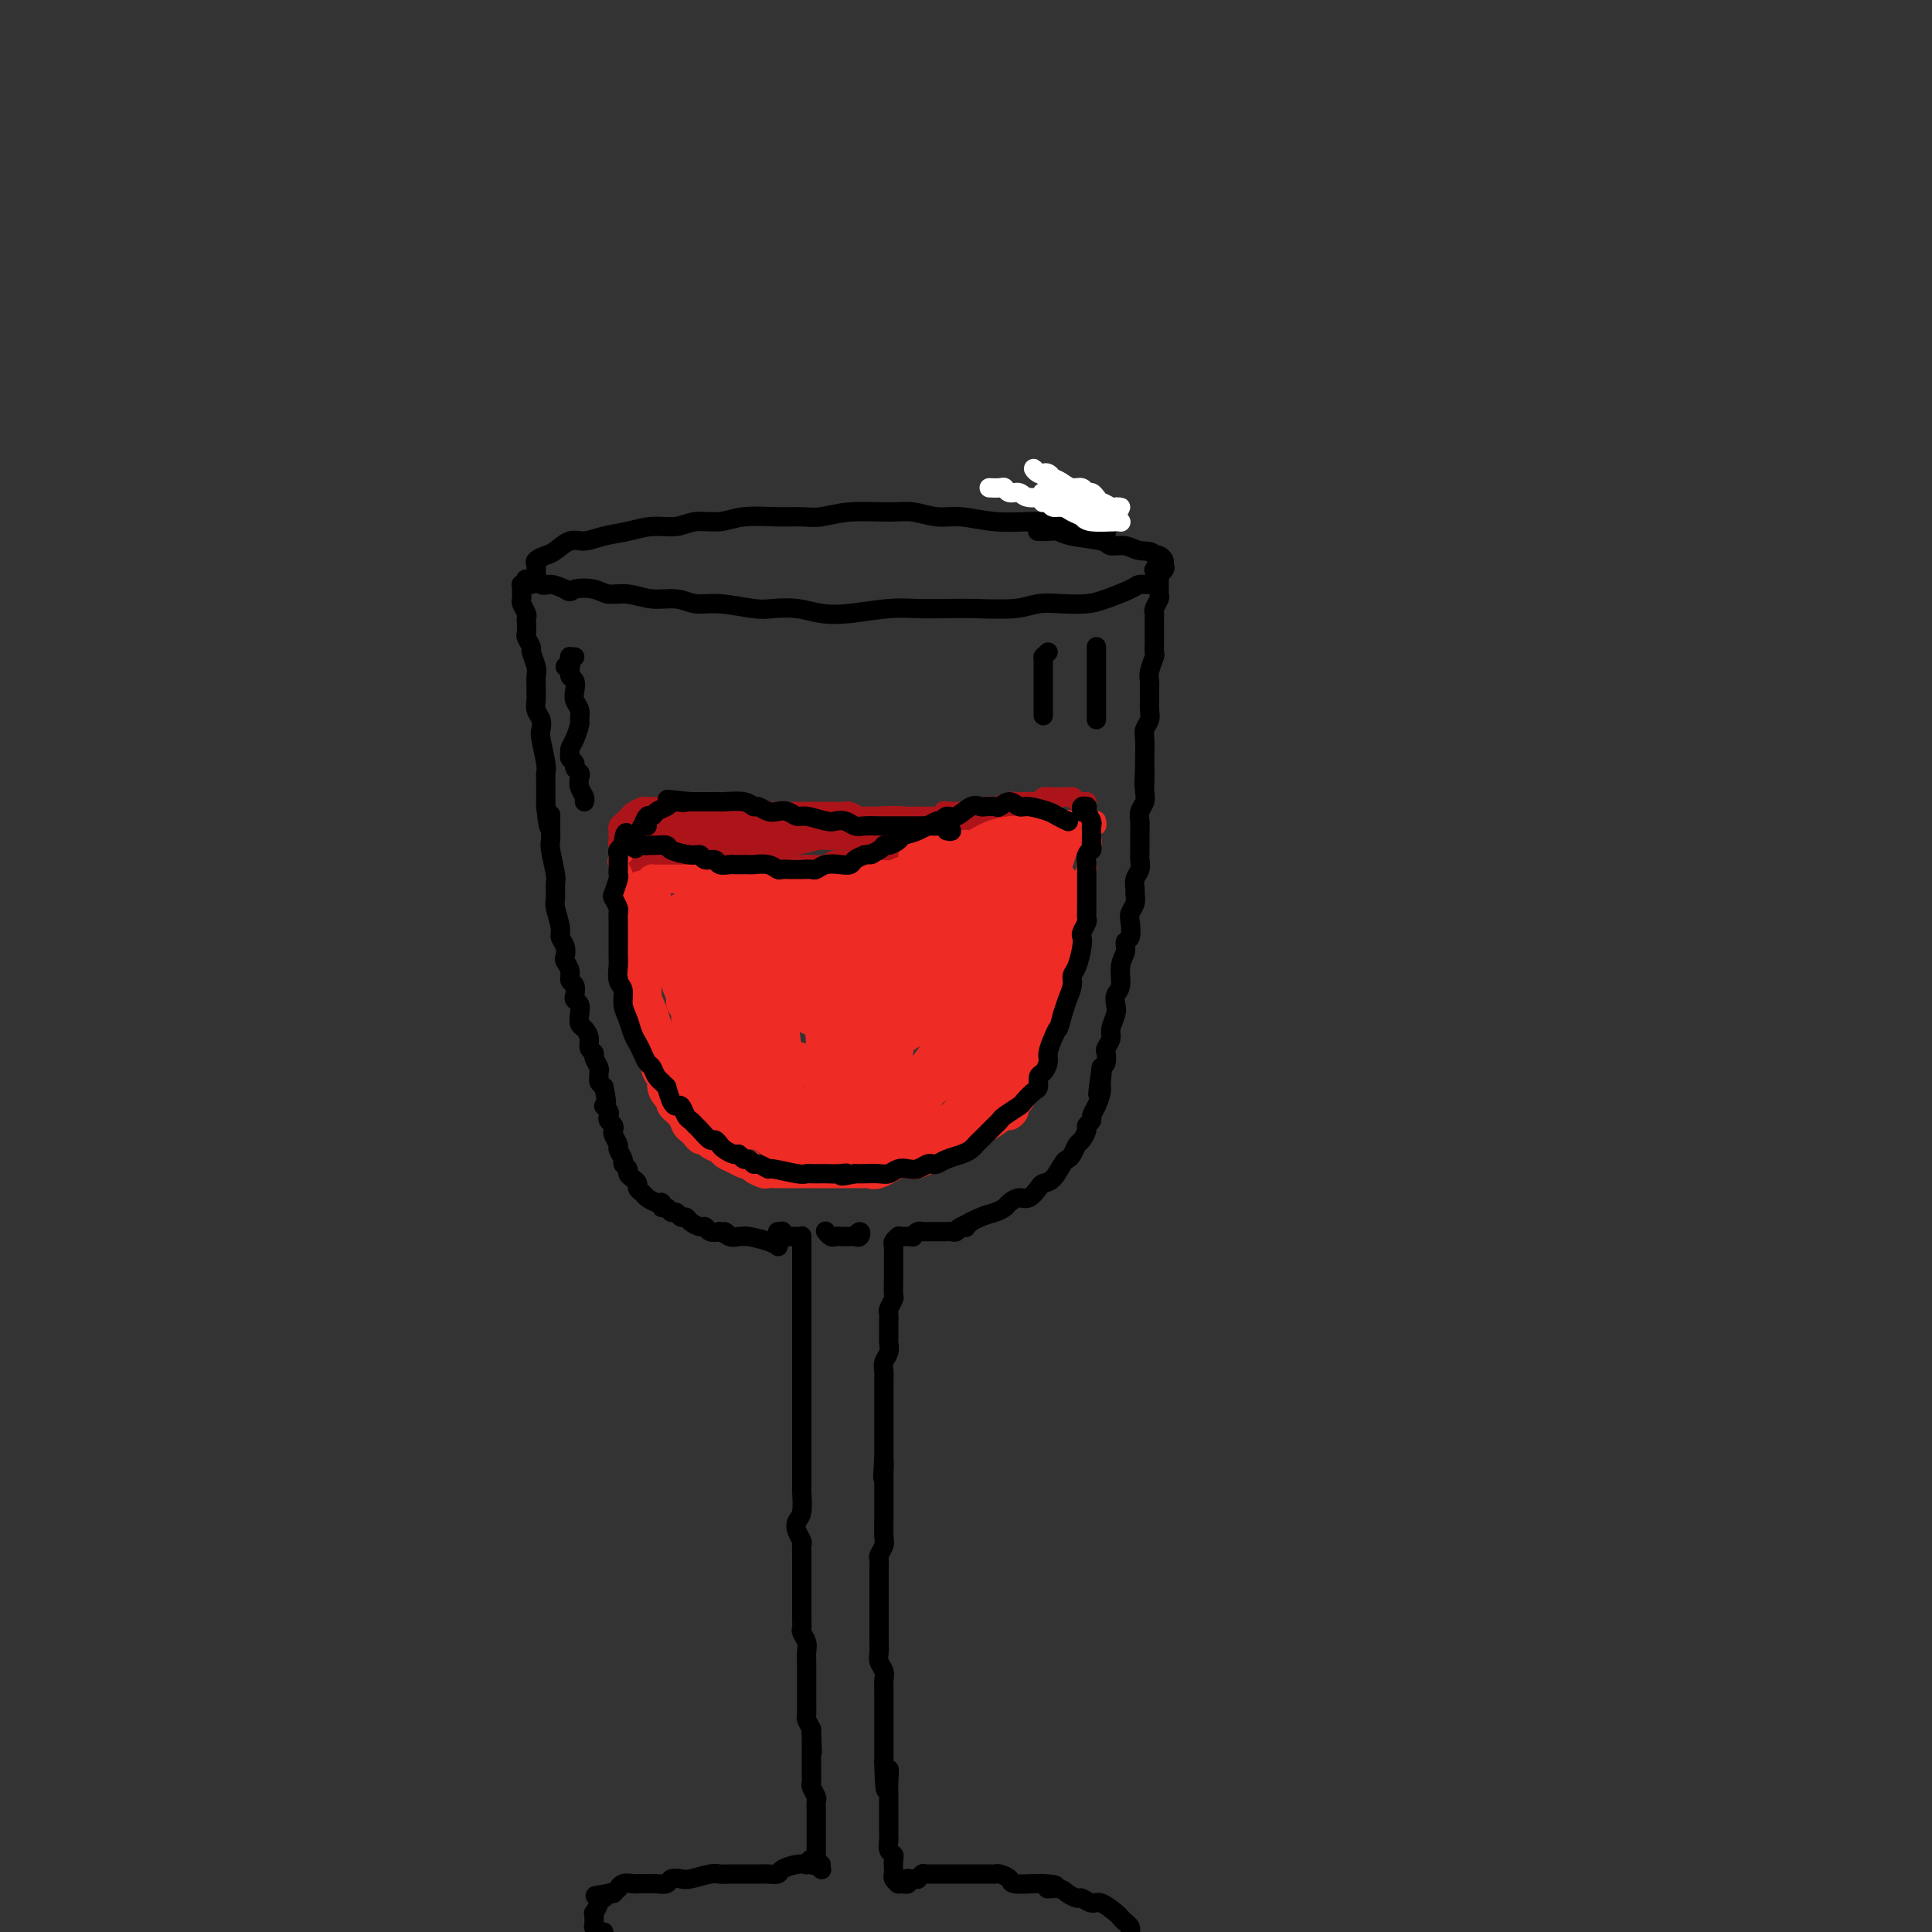 <svg viewBox='0 0 400 400' version='1.1' xmlns='http://www.w3.org/2000/svg' xmlns:xlink='http://www.w3.org/1999/xlink'><rect x="0" y="0" width="400" height="400" fill="#333333" stroke="none"/><g fill='none' stroke='rgb(0,0,0)' stroke-width='4' stroke-linecap='round' stroke-linejoin='round'><path d='M229,110c0.000,0.000 0.100,0.100 0.1,0.1'/><path d='M223,107c-1.520,0.423 -3.041,0.847 -4,1c-0.959,0.153 -1.358,0.037 -2,0c-0.642,-0.037 -1.528,0.005 -2,0c-0.472,-0.005 -0.531,-0.058 -2,0c-1.469,0.058 -4.350,0.226 -7,0c-2.650,-0.226 -5.071,-0.846 -7,-1c-1.929,-0.154 -3.366,0.159 -5,0c-1.634,-0.159 -3.465,-0.789 -5,-1c-1.535,-0.211 -2.774,-0.004 -5,0c-2.226,0.004 -5.438,-0.196 -8,0c-2.562,0.196 -4.473,0.789 -6,1c-1.527,0.211 -2.670,0.041 -4,0c-1.330,-0.041 -2.847,0.045 -5,0c-2.153,-0.045 -4.942,-0.223 -7,0c-2.058,0.223 -3.386,0.847 -5,1c-1.614,0.153 -3.516,-0.167 -5,0c-1.484,0.167 -2.550,0.819 -4,1c-1.450,0.181 -3.283,-0.111 -5,0c-1.717,0.111 -3.317,0.625 -5,1c-1.683,0.375 -3.447,0.611 -5,1c-1.553,0.389 -2.893,0.930 -4,1c-1.107,0.070 -1.981,-0.332 -3,0c-1.019,0.332 -2.182,1.398 -3,2c-0.818,0.602 -1.291,0.740 -2,1c-0.709,0.260 -1.655,0.642 -2,1c-0.345,0.358 -0.090,0.692 0,1c0.090,0.308 0.015,0.590 0,1c-0.015,0.410 0.029,0.950 0,1c-0.029,0.050 -0.132,-0.389 0,0c0.132,0.389 0.497,1.605 1,2c0.503,0.395 1.144,-0.030 2,0c0.856,0.030 1.928,0.515 3,1'/><path d='M117,122c1.174,0.946 1.110,0.310 2,0c0.890,-0.310 2.734,-0.294 4,0c1.266,0.294 1.955,0.868 3,1c1.045,0.132 2.447,-0.176 4,0c1.553,0.176 3.259,0.835 5,1c1.741,0.165 3.517,-0.166 5,0c1.483,0.166 2.671,0.828 4,1c1.329,0.172 2.798,-0.147 5,0c2.202,0.147 5.138,0.758 7,1c1.862,0.242 2.650,0.114 4,0c1.350,-0.114 3.262,-0.213 5,0c1.738,0.213 3.304,0.737 5,1c1.696,0.263 3.524,0.266 6,0c2.476,-0.266 5.600,-0.802 8,-1c2.400,-0.198 4.076,-0.057 6,0c1.924,0.057 4.096,0.029 6,0c1.904,-0.029 3.542,-0.060 6,0c2.458,0.060 5.737,0.210 8,0c2.263,-0.210 3.510,-0.781 5,-1c1.490,-0.219 3.224,-0.087 5,0c1.776,0.087 3.593,0.129 5,0c1.407,-0.129 2.403,-0.429 4,-1c1.597,-0.571 3.794,-1.414 5,-2c1.206,-0.586 1.419,-0.917 2,-1c0.581,-0.083 1.530,0.080 2,0c0.470,-0.080 0.463,-0.403 1,-1c0.537,-0.597 1.619,-1.466 2,-2c0.381,-0.534 0.061,-0.731 0,-1c-0.061,-0.269 0.137,-0.611 0,-1c-0.137,-0.389 -0.611,-0.825 -1,-1c-0.389,-0.175 -0.695,-0.087 -1,0'/><path d='M239,115c-0.389,-1.091 -1.861,-0.817 -3,-1c-1.139,-0.183 -1.943,-0.823 -3,-1c-1.057,-0.177 -2.366,0.110 -3,0c-0.634,-0.110 -0.594,-0.618 -2,-1c-1.406,-0.382 -4.258,-0.638 -6,-1c-1.742,-0.362 -2.376,-0.829 -3,-1c-0.624,-0.171 -1.239,-0.046 -2,0c-0.761,0.046 -1.666,0.012 -2,0c-0.334,-0.012 -0.095,-0.004 0,0c0.095,0.004 0.048,0.002 0,0'/><path d='M239,118c0.030,0.002 0.061,0.003 0,0c-0.061,-0.003 -0.212,-0.011 0,0c0.212,0.011 0.789,0.041 1,0c0.211,-0.041 0.057,-0.153 0,0c-0.057,0.153 -0.015,0.570 0,1c0.015,0.430 0.005,0.874 0,1c-0.005,0.126 -0.005,-0.065 0,0c0.005,0.065 0.015,0.385 0,1c-0.015,0.615 -0.057,1.526 0,2c0.057,0.474 0.211,0.512 0,1c-0.211,0.488 -0.789,1.425 -1,2c-0.211,0.575 -0.057,0.787 0,1c0.057,0.213 0.015,0.429 0,1c-0.015,0.571 -0.003,1.499 0,2c0.003,0.501 -0.003,0.574 0,1c0.003,0.426 0.015,1.203 0,2c-0.015,0.797 -0.057,1.613 0,2c0.057,0.387 0.211,0.345 0,1c-0.211,0.655 -0.789,2.006 -1,3c-0.211,0.994 -0.057,1.631 0,2c0.057,0.369 0.016,0.469 0,1c-0.016,0.531 -0.008,1.494 0,2c0.008,0.506 0.016,0.556 0,1c-0.016,0.444 -0.057,1.281 0,2c0.057,0.719 0.211,1.320 0,2c-0.211,0.680 -0.789,1.440 -1,2c-0.211,0.560 -0.057,0.920 0,2c0.057,1.080 0.016,2.880 0,4c-0.016,1.120 -0.008,1.560 0,2'/><path d='M237,159c-0.311,6.473 -0.087,2.157 0,1c0.087,-1.157 0.037,0.845 0,2c-0.037,1.155 -0.063,1.462 0,2c0.063,0.538 0.213,1.306 0,2c-0.213,0.694 -0.789,1.312 -1,2c-0.211,0.688 -0.055,1.444 0,2c0.055,0.556 0.011,0.911 0,2c-0.011,1.089 0.011,2.912 0,4c-0.011,1.088 -0.056,1.443 0,2c0.056,0.557 0.212,1.318 0,2c-0.212,0.682 -0.793,1.285 -1,2c-0.207,0.715 -0.042,1.541 0,2c0.042,0.459 -0.040,0.550 0,1c0.040,0.450 0.203,1.257 0,2c-0.203,0.743 -0.771,1.420 -1,2c-0.229,0.580 -0.118,1.063 0,2c0.118,0.937 0.243,2.327 0,3c-0.243,0.673 -0.853,0.627 -1,1c-0.147,0.373 0.171,1.164 0,2c-0.171,0.836 -0.829,1.717 -1,3c-0.171,1.283 0.146,2.966 0,4c-0.146,1.034 -0.756,1.417 -1,2c-0.244,0.583 -0.122,1.364 0,2c0.122,0.636 0.243,1.125 0,2c-0.243,0.875 -0.849,2.136 -1,3c-0.151,0.864 0.153,1.331 0,2c-0.153,0.669 -0.763,1.540 -1,2c-0.237,0.460 -0.102,0.508 0,1c0.102,0.492 0.172,1.426 0,2c-0.172,0.574 -0.586,0.787 -1,1'/><path d='M228,221c-1.389,10.005 -0.362,4.018 0,2c0.362,-2.018 0.060,-0.069 0,1c-0.060,1.069 0.124,1.256 0,2c-0.124,0.744 -0.554,2.043 -1,3c-0.446,0.957 -0.907,1.570 -1,2c-0.093,0.430 0.182,0.678 0,1c-0.182,0.322 -0.822,0.720 -1,1c-0.178,0.280 0.107,0.443 0,1c-0.107,0.557 -0.605,1.509 -1,2c-0.395,0.491 -0.686,0.520 -1,1c-0.314,0.480 -0.651,1.410 -1,2c-0.349,0.590 -0.708,0.839 -1,1c-0.292,0.161 -0.515,0.233 -1,1c-0.485,0.767 -1.232,2.229 -2,3c-0.768,0.771 -1.558,0.851 -2,1c-0.442,0.149 -0.537,0.369 -1,1c-0.463,0.631 -1.292,1.675 -2,2c-0.708,0.325 -1.293,-0.069 -2,0c-0.707,0.069 -1.535,0.600 -2,1c-0.465,0.400 -0.567,0.668 -1,1c-0.433,0.332 -1.199,0.728 -2,1c-0.801,0.272 -1.639,0.419 -3,1c-1.361,0.581 -3.246,1.594 -4,2c-0.754,0.406 -0.377,0.203 0,0'/><path d='M109,120c0.534,0.538 1.067,1.076 1,1c-0.067,-0.076 -0.736,-0.768 -1,-1c-0.264,-0.232 -0.123,-0.006 0,0c0.123,0.006 0.229,-0.209 0,0c-0.229,0.209 -0.794,0.844 -1,1c-0.206,0.156 -0.055,-0.165 0,0c0.055,0.165 0.014,0.817 0,1c-0.014,0.183 0.000,-0.102 0,0c-0.000,0.102 -0.014,0.591 0,1c0.014,0.409 0.056,0.738 0,1c-0.056,0.262 -0.211,0.455 0,1c0.211,0.545 0.787,1.440 1,2c0.213,0.560 0.061,0.784 0,1c-0.061,0.216 -0.031,0.423 0,1c0.031,0.577 0.065,1.523 0,2c-0.065,0.477 -0.228,0.484 0,1c0.228,0.516 0.846,1.541 1,2c0.154,0.459 -0.155,0.350 0,1c0.155,0.650 0.774,2.057 1,3c0.226,0.943 0.060,1.422 0,2c-0.060,0.578 -0.012,1.257 0,2c0.012,0.743 -0.011,1.551 0,2c0.011,0.449 0.054,0.540 0,1c-0.054,0.460 -0.207,1.289 0,2c0.207,0.711 0.773,1.303 1,2c0.227,0.697 0.113,1.499 0,2c-0.113,0.501 -0.227,0.700 0,2c0.227,1.300 0.793,3.702 1,5c0.207,1.298 0.056,1.492 0,2c-0.056,0.508 -0.015,1.329 0,2c0.015,0.671 0.004,1.192 0,2c-0.004,0.808 -0.002,1.904 0,3'/><path d='M113,167c0.846,7.648 0.963,3.268 1,2c0.037,-1.268 -0.004,0.575 0,2c0.004,1.425 0.054,2.430 0,3c-0.054,0.570 -0.212,0.703 0,2c0.212,1.297 0.793,3.759 1,5c0.207,1.241 0.040,1.263 0,2c-0.040,0.737 0.045,2.189 0,3c-0.045,0.811 -0.222,0.981 0,2c0.222,1.019 0.843,2.888 1,4c0.157,1.112 -0.150,1.466 0,2c0.150,0.534 0.757,1.246 1,2c0.243,0.754 0.121,1.549 0,2c-0.121,0.451 -0.242,0.558 0,1c0.242,0.442 0.849,1.218 1,2c0.151,0.782 -0.152,1.571 0,2c0.152,0.429 0.759,0.499 1,1c0.241,0.501 0.116,1.434 0,2c-0.116,0.566 -0.225,0.767 0,1c0.225,0.233 0.782,0.499 1,1c0.218,0.501 0.096,1.237 0,2c-0.096,0.763 -0.165,1.553 0,2c0.165,0.447 0.565,0.553 1,1c0.435,0.447 0.905,1.237 1,2c0.095,0.763 -0.185,1.500 0,2c0.185,0.500 0.834,0.764 1,1c0.166,0.236 -0.152,0.444 0,1c0.152,0.556 0.776,1.458 1,2c0.224,0.542 0.050,0.723 0,1c-0.050,0.277 0.025,0.652 0,1c-0.025,0.348 -0.150,0.671 0,1c0.150,0.329 0.575,0.665 1,1'/><path d='M125,225c1.178,4.880 0.123,4.081 0,4c-0.123,-0.081 0.685,0.556 1,1c0.315,0.444 0.136,0.695 0,1c-0.136,0.305 -0.228,0.663 0,1c0.228,0.337 0.778,0.653 1,1c0.222,0.347 0.116,0.727 0,1c-0.116,0.273 -0.242,0.440 0,1c0.242,0.560 0.854,1.512 1,2c0.146,0.488 -0.172,0.512 0,1c0.172,0.488 0.833,1.440 1,2c0.167,0.560 -0.162,0.727 0,1c0.162,0.273 0.813,0.650 1,1c0.187,0.350 -0.090,0.671 0,1c0.090,0.329 0.548,0.665 1,1c0.452,0.335 0.898,0.668 1,1c0.102,0.332 -0.140,0.662 0,1c0.140,0.338 0.664,0.683 1,1c0.336,0.317 0.485,0.606 1,1c0.515,0.394 1.395,0.894 2,1c0.605,0.106 0.936,-0.183 1,0c0.064,0.183 -0.138,0.838 0,1c0.138,0.162 0.614,-0.167 1,0c0.386,0.167 0.680,0.832 1,1c0.320,0.168 0.667,-0.161 1,0c0.333,0.161 0.653,0.813 1,1c0.347,0.187 0.722,-0.090 1,0c0.278,0.090 0.458,0.546 1,1c0.542,0.454 1.444,0.905 2,1c0.556,0.095 0.765,-0.167 1,0c0.235,0.167 0.496,0.762 1,1c0.504,0.238 1.252,0.119 2,0'/><path d='M149,255c2.669,1.177 1.342,0.118 1,0c-0.342,-0.118 0.300,0.703 1,1c0.700,0.297 1.459,0.069 2,0c0.541,-0.069 0.863,0.020 1,0c0.137,-0.020 0.088,-0.150 1,0c0.912,0.150 2.784,0.579 4,1c1.216,0.421 1.776,0.835 2,1c0.224,0.165 0.112,0.083 0,0'/><path d='M201,253c-0.032,0.030 -0.064,0.060 0,0c0.064,-0.060 0.224,-0.208 0,0c-0.224,0.208 -0.834,0.774 -1,1c-0.166,0.226 0.110,0.113 0,0c-0.110,-0.113 -0.607,-0.226 -1,0c-0.393,0.226 -0.682,0.793 -1,1c-0.318,0.207 -0.664,0.056 -1,0c-0.336,-0.056 -0.663,-0.015 -1,0c-0.337,0.015 -0.683,0.004 -1,0c-0.317,-0.004 -0.606,-0.001 -1,0c-0.394,0.001 -0.894,0.000 -1,0c-0.106,-0.000 0.182,-0.000 0,0c-0.182,0.000 -0.833,0.000 -1,0c-0.167,-0.000 0.149,-0.001 0,0c-0.149,0.001 -0.762,0.004 -1,0c-0.238,-0.004 -0.101,-0.015 0,0c0.101,0.015 0.167,0.057 0,0c-0.167,-0.057 -0.567,-0.211 -1,0c-0.433,0.211 -0.900,0.789 -1,1c-0.100,0.211 0.167,0.057 0,0c-0.167,-0.057 -0.766,-0.015 -1,0c-0.234,0.015 -0.101,0.004 0,0c0.101,-0.004 0.171,-0.001 0,0c-0.171,0.001 -0.585,0.000 -1,0c-0.415,-0.000 -0.833,-0.000 -1,0c-0.167,0.000 -0.084,0.000 0,0'/><path d='M161,255c0.452,0.030 0.905,0.061 1,0c0.095,-0.061 -0.167,-0.212 0,0c0.167,0.212 0.762,0.789 1,1c0.238,0.211 0.120,0.057 0,0c-0.120,-0.057 -0.242,-0.015 0,0c0.242,0.015 0.848,0.004 1,0c0.152,-0.004 -0.151,-0.001 0,0c0.151,0.001 0.758,0.000 1,0c0.242,-0.000 0.121,-0.000 0,0'/><path d='M186,256c-0.002,0.002 -0.004,0.003 0,0c0.004,-0.003 0.015,-0.012 0,0c-0.015,0.012 -0.057,0.045 0,0c0.057,-0.045 0.211,-0.168 0,0c-0.211,0.168 -0.789,0.626 -1,1c-0.211,0.374 -0.057,0.663 0,1c0.057,0.337 0.015,0.722 0,1c-0.015,0.278 -0.004,0.449 0,1c0.004,0.551 0.002,1.480 0,2c-0.002,0.520 -0.004,0.630 0,1c0.004,0.370 0.015,1.001 0,2c-0.015,0.999 -0.057,2.366 0,3c0.057,0.634 0.211,0.536 0,1c-0.211,0.464 -0.789,1.490 -1,2c-0.211,0.510 -0.057,0.503 0,1c0.057,0.497 0.016,1.498 0,2c-0.016,0.502 -0.008,0.505 0,1c0.008,0.495 0.016,1.484 0,2c-0.016,0.516 -0.057,0.561 0,1c0.057,0.439 0.211,1.273 0,2c-0.211,0.727 -0.789,1.346 -1,2c-0.211,0.654 -0.057,1.344 0,2c0.057,0.656 0.015,1.277 0,2c-0.015,0.723 -0.004,1.546 0,2c0.004,0.454 0.001,0.539 0,1c-0.001,0.461 -0.000,1.300 0,2c0.000,0.700 0.000,1.262 0,2c-0.000,0.738 -0.000,1.651 0,2c0.000,0.349 0.000,0.132 0,1c-0.000,0.868 -0.000,2.819 0,4c0.000,1.181 0.000,1.590 0,2'/><path d='M183,302c-0.464,7.247 -0.124,2.365 0,1c0.124,-1.365 0.033,0.786 0,2c-0.033,1.214 -0.009,1.492 0,2c0.009,0.508 0.002,1.246 0,2c-0.002,0.754 0.000,1.525 0,2c-0.000,0.475 -0.004,0.656 0,1c0.004,0.344 0.015,0.851 0,2c-0.015,1.149 -0.057,2.940 0,4c0.057,1.060 0.211,1.390 0,2c-0.211,0.610 -0.789,1.501 -1,2c-0.211,0.499 -0.057,0.605 0,1c0.057,0.395 0.015,1.077 0,2c-0.015,0.923 -0.004,2.085 0,3c0.004,0.915 0.001,1.582 0,2c-0.001,0.418 -0.000,0.587 0,1c0.000,0.413 0.000,1.069 0,2c-0.000,0.931 -0.001,2.136 0,3c0.001,0.864 0.004,1.386 0,2c-0.004,0.614 -0.015,1.319 0,2c0.015,0.681 0.057,1.339 0,2c-0.057,0.661 -0.211,1.326 0,2c0.211,0.674 0.789,1.357 1,2c0.211,0.643 0.057,1.246 0,2c-0.057,0.754 -0.015,1.658 0,2c0.015,0.342 0.004,0.122 0,1c-0.004,0.878 -0.001,2.854 0,4c0.001,1.146 0.000,1.462 0,2c-0.000,0.538 -0.000,1.299 0,2c0.000,0.701 0.000,1.343 0,2c-0.000,0.657 -0.000,1.331 0,2c0.000,0.669 0.000,1.335 0,2'/><path d='M183,365c0.226,10.099 0.793,3.848 1,2c0.207,-1.848 0.056,0.708 0,2c-0.056,1.292 -0.015,1.320 0,2c0.015,0.680 0.004,2.014 0,3c-0.004,0.986 -0.001,1.625 0,2c0.001,0.375 -0.001,0.485 0,1c0.001,0.515 0.004,1.433 0,2c-0.004,0.567 -0.015,0.781 0,1c0.015,0.219 0.057,0.444 0,1c-0.057,0.556 -0.211,1.444 0,2c0.211,0.556 0.788,0.779 1,1c0.212,0.221 0.061,0.441 0,1c-0.061,0.559 -0.030,1.456 0,2c0.030,0.544 0.061,0.734 0,1c-0.061,0.266 -0.212,0.607 0,1c0.212,0.393 0.788,0.836 1,1c0.212,0.164 0.061,0.047 0,0c-0.061,-0.047 -0.030,-0.023 0,0'/><path d='M166,256c0.000,-0.009 0.000,-0.017 0,0c0.000,0.017 0.000,0.060 0,0c0.000,-0.060 -0.000,-0.224 0,0c0.000,0.224 0.000,0.836 0,1c0.000,0.164 0.000,-0.118 0,0c0.000,0.118 -0.000,0.637 0,1c0.000,0.363 0.000,0.569 0,1c0.000,0.431 -0.000,1.088 0,2c0.000,0.912 0.000,2.078 0,3c-0.000,0.922 0.000,1.598 0,2c0.000,0.402 0.000,0.530 0,1c0.000,0.470 0.000,1.281 0,2c0.000,0.719 0.000,1.346 0,2c0.000,0.654 -0.000,1.333 0,2c0.000,0.667 0.000,1.320 0,2c0.000,0.680 -0.000,1.386 0,2c0.000,0.614 0.000,1.137 0,2c0.000,0.863 -0.000,2.065 0,3c0.000,0.935 0.000,1.602 0,2c0.000,0.398 -0.000,0.527 0,1c0.000,0.473 0.000,1.290 0,2c0.000,0.710 -0.000,1.314 0,2c0.000,0.686 0.000,1.455 0,2c0.000,0.545 -0.000,0.867 0,1c0.000,0.133 0.000,0.077 0,1c0.000,0.923 -0.000,2.825 0,4c0.000,1.175 0.000,1.621 0,2c0.000,0.379 0.000,0.689 0,1'/><path d='M166,300c-0.000,7.162 -0.000,3.068 0,2c0.000,-1.068 0.001,0.890 0,2c-0.001,1.110 -0.004,1.371 0,2c0.004,0.629 0.014,1.624 0,2c-0.014,0.376 -0.053,0.132 0,1c0.053,0.868 0.196,2.848 0,4c-0.196,1.152 -0.732,1.477 -1,2c-0.268,0.523 -0.268,1.243 0,2c0.268,0.757 0.804,1.549 1,2c0.196,0.451 0.053,0.559 0,1c-0.053,0.441 -0.014,1.214 0,2c0.014,0.786 0.004,1.584 0,2c-0.004,0.416 -0.001,0.450 0,1c0.001,0.550 0.000,1.617 0,2c-0.000,0.383 0.000,0.081 0,1c-0.000,0.919 -0.001,3.057 0,4c0.001,0.943 0.004,0.689 0,1c-0.004,0.311 -0.015,1.185 0,2c0.015,0.815 0.057,1.570 0,2c-0.057,0.430 -0.211,0.534 0,1c0.211,0.466 0.789,1.293 1,2c0.211,0.707 0.057,1.295 0,2c-0.057,0.705 -0.015,1.527 0,2c0.015,0.473 0.004,0.598 0,1c-0.004,0.402 -0.001,1.081 0,2c0.001,0.919 -0.001,2.077 0,3c0.001,0.923 0.003,1.612 0,2c-0.003,0.388 -0.011,0.475 0,1c0.011,0.525 0.041,1.487 0,2c-0.041,0.513 -0.155,0.575 0,1c0.155,0.425 0.577,1.212 1,2'/><path d='M168,358c0.309,9.098 0.083,2.842 0,1c-0.083,-1.842 -0.022,0.729 0,2c0.022,1.271 0.005,1.243 0,2c-0.005,0.757 0.002,2.301 0,3c-0.002,0.699 -0.015,0.553 0,1c0.015,0.447 0.057,1.485 0,2c-0.057,0.515 -0.211,0.505 0,1c0.211,0.495 0.789,1.495 1,2c0.211,0.505 0.057,0.517 0,1c-0.057,0.483 -0.015,1.439 0,2c0.015,0.561 0.004,0.728 0,1c-0.004,0.272 -0.001,0.650 0,1c0.001,0.350 0.000,0.671 0,1c-0.000,0.329 -0.000,0.667 0,1c0.000,0.333 0.000,0.663 0,1c-0.000,0.337 -0.000,0.682 0,1c0.000,0.318 0.000,0.610 0,1c-0.000,0.390 -0.001,0.878 0,1c0.001,0.122 0.004,-0.121 0,0c-0.004,0.121 -0.015,0.607 0,1c0.015,0.393 0.056,0.693 0,1c-0.056,0.307 -0.207,0.621 0,1c0.207,0.379 0.774,0.823 1,1c0.226,0.177 0.113,0.089 0,0'/><path d='M186,390c-0.121,-0.002 -0.243,-0.004 0,0c0.243,0.004 0.850,0.015 1,0c0.150,-0.015 -0.157,-0.057 0,0c0.157,0.057 0.778,0.211 1,0c0.222,-0.211 0.046,-0.789 0,-1c-0.046,-0.211 0.039,-0.057 0,0c-0.039,0.057 -0.203,0.015 0,0c0.203,-0.015 0.771,-0.003 1,0c0.229,0.003 0.118,-0.003 0,0c-0.118,0.003 -0.242,0.015 0,0c0.242,-0.015 0.849,-0.057 1,0c0.151,0.057 -0.153,0.211 0,0c0.153,-0.211 0.762,-0.789 1,-1c0.238,-0.211 0.105,-0.057 0,0c-0.105,0.057 -0.182,0.015 0,0c0.182,-0.015 0.621,-0.004 1,0c0.379,0.004 0.696,0.001 1,0c0.304,-0.001 0.595,-0.000 1,0c0.405,0.000 0.924,0.000 1,0c0.076,-0.000 -0.292,-0.000 0,0c0.292,0.000 1.243,0.000 2,0c0.757,-0.000 1.320,-0.000 2,0c0.680,0.000 1.478,0.000 2,0c0.522,-0.000 0.769,-0.001 1,0c0.231,0.001 0.448,0.003 1,0c0.552,-0.003 1.441,-0.011 2,0c0.559,0.011 0.790,0.041 1,0c0.210,-0.041 0.399,-0.155 1,0c0.601,0.155 1.615,0.578 2,1c0.385,0.422 0.142,0.845 1,1c0.858,0.155 2.817,0.044 4,0c1.183,-0.044 1.592,-0.022 2,0'/><path d='M216,390c4.771,0.238 1.697,0.833 1,1c-0.697,0.167 0.982,-0.095 2,0c1.018,0.095 1.374,0.545 2,1c0.626,0.455 1.523,0.913 2,1c0.477,0.087 0.533,-0.198 1,0c0.467,0.198 1.343,0.879 2,1c0.657,0.121 1.094,-0.319 2,0c0.906,0.319 2.281,1.396 3,2c0.719,0.604 0.781,0.737 1,1c0.219,0.263 0.595,0.658 1,1c0.405,0.342 0.840,0.630 1,1c0.160,0.370 0.046,0.820 0,1c-0.046,0.180 -0.023,0.090 0,0'/><path d='M170,386c-0.817,-0.430 -1.634,-0.860 -2,-1c-0.366,-0.140 -0.280,0.012 0,0c0.280,-0.012 0.756,-0.186 1,0c0.244,0.186 0.257,0.733 0,1c-0.257,0.267 -0.786,0.254 -1,0c-0.214,-0.254 -0.115,-0.748 0,-1c0.115,-0.252 0.244,-0.261 0,0c-0.244,0.261 -0.863,0.792 -1,1c-0.137,0.208 0.206,0.094 0,0c-0.206,-0.094 -0.961,-0.169 -2,0c-1.039,0.169 -2.361,0.581 -3,1c-0.639,0.419 -0.594,0.844 -1,1c-0.406,0.156 -1.263,0.042 -2,0c-0.737,-0.042 -1.353,-0.011 -2,0c-0.647,0.011 -1.326,0.002 -2,0c-0.674,-0.002 -1.343,0.003 -2,0c-0.657,-0.003 -1.302,-0.015 -2,0c-0.698,0.015 -1.448,0.055 -2,0c-0.552,-0.055 -0.906,-0.207 -2,0c-1.094,0.207 -2.927,0.774 -4,1c-1.073,0.226 -1.386,0.113 -2,0c-0.614,-0.113 -1.530,-0.226 -2,0c-0.470,0.226 -0.493,0.793 -1,1c-0.507,0.207 -1.497,0.056 -2,0c-0.503,-0.056 -0.520,-0.016 -1,0c-0.480,0.016 -1.425,0.008 -2,0c-0.575,-0.008 -0.780,-0.017 -1,0c-0.220,0.017 -0.454,0.060 -1,0c-0.546,-0.060 -1.404,-0.222 -2,0c-0.596,0.222 -0.930,0.829 -1,1c-0.070,0.171 0.123,-0.094 0,0c-0.123,0.094 -0.561,0.547 -1,1'/><path d='M127,392c-6.890,0.945 -2.616,0.307 -1,0c1.616,-0.307 0.573,-0.285 0,0c-0.573,0.285 -0.675,0.832 -1,1c-0.325,0.168 -0.872,-0.043 -1,0c-0.128,0.043 0.162,0.340 0,1c-0.162,0.660 -0.775,1.684 -1,2c-0.225,0.316 -0.061,-0.074 0,0c0.061,0.074 0.020,0.612 0,1c-0.020,0.388 -0.021,0.626 0,1c0.021,0.374 0.062,0.885 0,1c-0.062,0.115 -0.226,-0.165 0,0c0.226,0.165 0.844,0.776 1,1c0.156,0.224 -0.150,0.060 0,0c0.150,-0.060 0.757,-0.017 1,0c0.243,0.017 0.121,0.009 0,0'/><path d='M178,255c-0.529,0.566 -1.058,1.132 -1,1c0.058,-0.132 0.702,-0.964 1,-1c0.298,-0.036 0.248,0.722 0,1c-0.248,0.278 -0.696,0.075 -1,0c-0.304,-0.075 -0.463,-0.024 -1,0c-0.537,0.024 -1.450,0.020 -2,0c-0.550,-0.020 -0.735,-0.057 -1,0c-0.265,0.057 -0.610,0.208 -1,0c-0.390,-0.208 -0.826,-0.774 -1,-1c-0.174,-0.226 -0.087,-0.113 0,0'/></g>
<g fill='none' stroke='rgb(255,255,255)' stroke-width='4' stroke-linecap='round' stroke-linejoin='round'><path d='M218,99c-0.331,-0.413 -0.662,-0.826 -1,-1c-0.338,-0.174 -0.683,-0.110 -1,0c-0.317,0.110 -0.604,0.267 -1,0c-0.396,-0.267 -0.899,-0.957 -1,-1c-0.101,-0.043 0.200,0.562 1,1c0.800,0.438 2.098,0.710 3,1c0.902,0.290 1.407,0.599 2,1c0.593,0.401 1.273,0.896 2,1c0.727,0.104 1.501,-0.183 2,0c0.499,0.183 0.722,0.835 1,1c0.278,0.165 0.611,-0.156 1,0c0.389,0.156 0.833,0.789 1,1c0.167,0.211 0.056,0.000 0,0c-0.056,-0.000 -0.057,0.210 -1,0c-0.943,-0.210 -2.827,-0.841 -4,-1c-1.173,-0.159 -1.635,0.153 -2,0c-0.365,-0.153 -0.634,-0.773 -1,-1c-0.366,-0.227 -0.828,-0.062 -1,0c-0.172,0.062 -0.055,0.020 0,0c0.055,-0.020 0.049,-0.017 0,0c-0.049,0.017 -0.140,0.047 0,0c0.140,-0.047 0.513,-0.171 1,0c0.487,0.171 1.090,0.638 2,1c0.910,0.362 2.127,0.619 3,1c0.873,0.381 1.401,0.887 2,1c0.599,0.113 1.268,-0.166 2,0c0.732,0.166 1.526,0.776 2,1c0.474,0.224 0.628,0.060 1,0c0.372,-0.060 0.964,-0.017 1,0c0.036,0.017 -0.482,0.009 -1,0'/><path d='M231,105c2.102,1.071 -0.644,0.250 -2,0c-1.356,-0.250 -1.323,0.073 -2,0c-0.677,-0.073 -2.065,-0.541 -3,-1c-0.935,-0.459 -1.417,-0.907 -2,-1c-0.583,-0.093 -1.268,0.171 -2,0c-0.732,-0.171 -1.513,-0.777 -2,-1c-0.487,-0.223 -0.680,-0.061 -1,0c-0.320,0.061 -0.766,0.023 -1,0c-0.234,-0.023 -0.256,-0.030 0,0c0.256,0.030 0.792,0.098 1,0c0.208,-0.098 0.090,-0.363 1,0c0.910,0.363 2.849,1.354 4,2c1.151,0.646 1.513,0.947 2,1c0.487,0.053 1.097,-0.144 2,0c0.903,0.144 2.098,0.627 3,1c0.902,0.373 1.510,0.636 2,1c0.490,0.364 0.860,0.831 1,1c0.140,0.169 0.049,0.042 0,0c-0.049,-0.042 -0.058,0.000 0,0c0.058,-0.000 0.182,-0.043 -1,0c-1.182,0.043 -3.668,0.170 -5,0c-1.332,-0.170 -1.508,-0.638 -2,-1c-0.492,-0.362 -1.298,-0.619 -2,-1c-0.702,-0.381 -1.298,-0.887 -2,-1c-0.702,-0.113 -1.508,0.166 -2,0c-0.492,-0.166 -0.668,-0.776 -1,-1c-0.332,-0.224 -0.818,-0.060 -1,0c-0.182,0.060 -0.059,0.016 0,0c0.059,-0.016 0.054,-0.004 0,0c-0.054,0.004 -0.158,0.001 0,0c0.158,-0.001 0.579,-0.001 1,0'/><path d='M217,104c-1.212,-0.602 0.256,-0.109 1,0c0.744,0.109 0.762,-0.168 1,0c0.238,0.168 0.695,0.781 1,1c0.305,0.219 0.457,0.043 1,0c0.543,-0.043 1.477,0.046 2,0c0.523,-0.046 0.634,-0.227 1,0c0.366,0.227 0.986,0.860 2,1c1.014,0.140 2.424,-0.215 3,0c0.576,0.215 0.320,1.001 0,1c-0.320,-0.001 -0.704,-0.789 -1,-1c-0.296,-0.211 -0.502,0.155 -1,0c-0.498,-0.155 -1.286,-0.830 -2,-1c-0.714,-0.170 -1.354,0.166 -2,0c-0.646,-0.166 -1.300,-0.833 -2,-1c-0.700,-0.167 -1.448,0.167 -2,0c-0.552,-0.167 -0.908,-0.833 -2,-1c-1.092,-0.167 -2.921,0.165 -4,0c-1.079,-0.165 -1.407,-0.829 -2,-1c-0.593,-0.171 -1.452,0.150 -2,0c-0.548,-0.150 -0.786,-0.772 -1,-1c-0.214,-0.228 -0.404,-0.061 -1,0c-0.596,0.061 -1.599,0.018 -2,0c-0.401,-0.018 -0.201,-0.009 0,0'/></g>
<g fill='none' stroke='rgb(173,20,25)' stroke-width='4' stroke-linecap='round' stroke-linejoin='round'><path d='M220,165c-0.862,0.413 -1.724,0.827 -2,1c-0.276,0.173 0.035,0.106 0,0c-0.035,-0.106 -0.415,-0.250 -1,0c-0.585,0.250 -1.374,0.893 -2,1c-0.626,0.107 -1.087,-0.322 -2,0c-0.913,0.322 -2.278,1.395 -3,2c-0.722,0.605 -0.802,0.740 -2,1c-1.198,0.260 -3.514,0.643 -5,1c-1.486,0.357 -2.140,0.687 -3,1c-0.860,0.313 -1.925,0.610 -3,1c-1.075,0.390 -2.160,0.874 -3,1c-0.840,0.126 -1.434,-0.106 -2,0c-0.566,0.106 -1.104,0.549 -2,1c-0.896,0.451 -2.150,0.909 -3,1c-0.850,0.091 -1.295,-0.187 -2,0c-0.705,0.187 -1.670,0.838 -3,1c-1.330,0.162 -3.027,-0.167 -4,0c-0.973,0.167 -1.223,0.829 -2,1c-0.777,0.171 -2.080,-0.150 -3,0c-0.920,0.150 -1.458,0.771 -2,1c-0.542,0.229 -1.087,0.065 -2,0c-0.913,-0.065 -2.194,-0.032 -3,0c-0.806,0.032 -1.136,0.061 -2,0c-0.864,-0.061 -2.262,-0.212 -3,0c-0.738,0.212 -0.817,0.789 -2,1c-1.183,0.211 -3.472,0.057 -5,0c-1.528,-0.057 -2.296,-0.015 -3,0c-0.704,0.015 -1.343,0.004 -2,0c-0.657,-0.004 -1.331,-0.001 -2,0c-0.669,0.001 -1.334,0.000 -2,0c-0.666,-0.000 -1.333,-0.000 -2,0'/><path d='M143,180c-6.452,0.468 -3.081,0.140 -2,0c1.081,-0.140 -0.129,-0.090 -1,0c-0.871,0.090 -1.404,0.221 -2,0c-0.596,-0.221 -1.254,-0.794 -2,-1c-0.746,-0.206 -1.580,-0.044 -2,0c-0.420,0.044 -0.424,-0.031 -1,0c-0.576,0.031 -1.722,0.167 -2,0c-0.278,-0.167 0.314,-0.636 0,-1c-0.314,-0.364 -1.534,-0.623 -2,-1c-0.466,-0.377 -0.177,-0.871 0,-1c0.177,-0.129 0.244,0.106 0,0c-0.244,-0.106 -0.797,-0.554 -1,-1c-0.203,-0.446 -0.054,-0.889 0,-1c0.054,-0.111 0.014,0.111 0,0c-0.014,-0.111 -0.001,-0.554 0,-1c0.001,-0.446 -0.011,-0.893 0,-1c0.011,-0.107 0.043,0.126 0,0c-0.043,-0.126 -0.162,-0.612 0,-1c0.162,-0.388 0.606,-0.678 1,-1c0.394,-0.322 0.739,-0.675 1,-1c0.261,-0.325 0.437,-0.623 1,-1c0.563,-0.377 1.513,-0.833 2,-1c0.487,-0.167 0.512,-0.045 1,0c0.488,0.045 1.439,0.012 2,0c0.561,-0.012 0.732,-0.003 1,0c0.268,0.003 0.634,0.001 1,0c0.366,-0.001 0.734,-0.000 1,0c0.266,0.000 0.432,0.000 1,0c0.568,-0.000 1.537,-0.000 2,0c0.463,0.000 0.418,0.000 1,0c0.582,-0.000 1.791,-0.000 3,0'/><path d='M146,167c2.125,0.001 0.937,0.004 1,0c0.063,-0.004 1.378,-0.015 2,0c0.622,0.015 0.552,0.057 1,0c0.448,-0.057 1.413,-0.211 2,0c0.587,0.211 0.795,0.789 1,1c0.205,0.211 0.407,0.057 1,0c0.593,-0.057 1.577,-0.015 2,0c0.423,0.015 0.283,0.004 1,0c0.717,-0.004 2.290,-0.001 3,0c0.710,0.001 0.557,0.000 1,0c0.443,-0.000 1.481,-0.000 2,0c0.519,0.000 0.520,0.000 1,0c0.480,-0.000 1.440,0.000 2,0c0.560,-0.000 0.721,-0.000 1,0c0.279,0.000 0.677,0.000 1,0c0.323,-0.000 0.572,-0.001 1,0c0.428,0.001 1.036,0.004 2,0c0.964,-0.004 2.286,-0.015 3,0c0.714,0.015 0.821,0.057 1,0c0.179,-0.057 0.432,-0.211 1,0c0.568,0.211 1.452,0.789 2,1c0.548,0.211 0.761,0.057 1,0c0.239,-0.057 0.506,-0.015 1,0c0.494,0.015 1.216,0.004 2,0c0.784,-0.004 1.628,-0.001 2,0c0.372,0.001 0.270,0.000 1,0c0.730,-0.000 2.292,-0.000 3,0c0.708,0.000 0.561,0.000 1,0c0.439,-0.000 1.464,-0.000 2,0c0.536,0.000 0.582,0.000 1,0c0.418,-0.000 1.209,-0.000 2,0'/><path d='M194,169c7.850,0.082 3.477,-0.714 2,-1c-1.477,-0.286 -0.056,-0.063 1,0c1.056,0.063 1.748,-0.035 2,0c0.252,0.035 0.064,0.202 1,0c0.936,-0.202 2.996,-0.772 4,-1c1.004,-0.228 0.951,-0.114 1,0c0.049,0.114 0.198,0.227 1,0c0.802,-0.227 2.256,-0.793 3,-1c0.744,-0.207 0.777,-0.056 1,0c0.223,0.056 0.637,0.016 1,0c0.363,-0.016 0.674,-0.008 1,0c0.326,0.008 0.666,0.016 1,0c0.334,-0.016 0.663,-0.057 1,0c0.337,0.057 0.681,0.211 1,0c0.319,-0.211 0.611,-0.789 1,-1c0.389,-0.211 0.874,-0.057 1,0c0.126,0.057 -0.105,0.015 0,0c0.105,-0.015 0.548,-0.004 1,0c0.452,0.004 0.913,0.001 1,0c0.087,-0.001 -0.201,0.000 0,0c0.201,-0.000 0.890,-0.001 1,0c0.110,0.001 -0.360,0.004 0,0c0.360,-0.004 1.551,-0.015 2,0c0.449,0.015 0.158,0.057 0,0c-0.158,-0.057 -0.182,-0.211 0,0c0.182,0.211 0.571,0.789 1,1c0.429,0.211 0.899,0.057 1,0c0.101,-0.057 -0.165,-0.015 0,0c0.165,0.015 0.761,0.004 1,0c0.239,-0.004 0.119,-0.002 0,0'/><path d='M184,171c-1.087,0.453 -2.175,0.906 -3,1c-0.825,0.094 -1.388,-0.171 -2,0c-0.612,0.171 -1.273,0.778 -2,1c-0.727,0.222 -1.521,0.060 -2,0c-0.479,-0.060 -0.645,-0.016 -1,0c-0.355,0.016 -0.899,0.005 -1,0c-0.101,-0.005 0.241,-0.004 1,0c0.759,0.004 1.934,0.012 3,0c1.066,-0.012 2.023,-0.045 3,0c0.977,0.045 1.974,0.166 3,0c1.026,-0.166 2.081,-0.620 3,-1c0.919,-0.380 1.703,-0.688 2,-1c0.297,-0.312 0.109,-0.630 0,-1c-0.109,-0.370 -0.138,-0.794 -1,-1c-0.862,-0.206 -2.557,-0.196 -5,0c-2.443,0.196 -5.635,0.578 -8,1c-2.365,0.422 -3.903,0.882 -5,1c-1.097,0.118 -1.751,-0.108 -3,0c-1.249,0.108 -3.091,0.551 -4,1c-0.909,0.449 -0.883,0.905 -1,1c-0.117,0.095 -0.377,-0.170 0,0c0.377,0.170 1.391,0.774 2,1c0.609,0.226 0.814,0.072 3,0c2.186,-0.072 6.354,-0.062 9,0c2.646,0.062 3.771,0.175 5,0c1.229,-0.175 2.562,-0.639 4,-1c1.438,-0.361 2.982,-0.619 4,-1c1.018,-0.381 1.510,-0.886 2,-1c0.490,-0.114 0.978,0.162 1,0c0.022,-0.162 -0.422,-0.760 -1,-1c-0.578,-0.240 -1.289,-0.120 -2,0'/><path d='M188,170c-0.944,-0.203 -1.806,-0.209 -5,0c-3.194,0.209 -8.722,0.633 -12,1c-3.278,0.367 -4.305,0.675 -6,1c-1.695,0.325 -4.057,0.665 -6,1c-1.943,0.335 -3.468,0.664 -5,1c-1.532,0.336 -3.071,0.678 -4,1c-0.929,0.322 -1.247,0.623 -2,1c-0.753,0.377 -1.942,0.830 -2,1c-0.058,0.170 1.015,0.057 2,0c0.985,-0.057 1.881,-0.057 3,0c1.119,0.057 2.460,0.170 4,0c1.540,-0.170 3.279,-0.623 5,-1c1.721,-0.377 3.424,-0.679 5,-1c1.576,-0.321 3.023,-0.660 4,-1c0.977,-0.340 1.482,-0.680 2,-1c0.518,-0.320 1.047,-0.622 1,-1c-0.047,-0.378 -0.672,-0.834 -2,-1c-1.328,-0.166 -3.360,-0.041 -5,0c-1.640,0.041 -2.887,-0.000 -6,0c-3.113,0.000 -8.093,0.041 -11,0c-2.907,-0.041 -3.740,-0.166 -5,0c-1.260,0.166 -2.946,0.622 -4,1c-1.054,0.378 -1.474,0.679 -2,1c-0.526,0.321 -1.156,0.661 -1,1c0.156,0.339 1.100,0.676 2,1c0.900,0.324 1.757,0.634 3,1c1.243,0.366 2.872,0.789 4,1c1.128,0.211 1.756,0.211 4,0c2.244,-0.211 6.104,-0.634 8,-1c1.896,-0.366 1.827,-0.676 2,-1c0.173,-0.324 0.586,-0.662 1,-1'/><path d='M160,174c2.062,-0.867 -0.283,-1.534 -2,-2c-1.717,-0.466 -2.808,-0.729 -4,-1c-1.192,-0.271 -2.487,-0.548 -4,-1c-1.513,-0.452 -3.243,-1.078 -5,-1c-1.757,0.078 -3.539,0.861 -5,1c-1.461,0.139 -2.600,-0.365 -4,0c-1.400,0.365 -3.060,1.599 -4,2c-0.940,0.401 -1.161,-0.032 -1,0c0.161,0.032 0.703,0.530 1,1c0.297,0.470 0.348,0.911 1,1c0.652,0.089 1.904,-0.175 3,0c1.096,0.175 2.036,0.790 3,1c0.964,0.210 1.952,0.015 3,0c1.048,-0.015 2.156,0.150 3,0c0.844,-0.150 1.423,-0.615 2,-1c0.577,-0.385 1.150,-0.691 1,-1c-0.150,-0.309 -1.024,-0.620 -2,-1c-0.976,-0.380 -2.054,-0.830 -3,-1c-0.946,-0.170 -1.760,-0.060 -3,0c-1.240,0.060 -2.908,0.072 -4,0c-1.092,-0.072 -1.609,-0.226 -2,0c-0.391,0.226 -0.654,0.831 -1,1c-0.346,0.169 -0.773,-0.099 -1,0c-0.227,0.099 -0.254,0.563 0,1c0.254,0.437 0.788,0.845 2,1c1.212,0.155 3.104,0.056 4,0c0.896,-0.056 0.798,-0.067 1,0c0.202,0.067 0.704,0.214 1,0c0.296,-0.214 0.388,-0.788 0,-1c-0.388,-0.212 -1.254,-0.060 -2,0c-0.746,0.060 -1.373,0.030 -2,0'/><path d='M136,173c0.049,0.122 -1.330,-0.072 -2,0c-0.670,0.072 -0.633,0.412 -1,1c-0.367,0.588 -1.138,1.426 -1,2c0.138,0.574 1.186,0.886 2,1c0.814,0.114 1.393,0.031 2,0c0.607,-0.031 1.240,-0.008 2,0c0.760,0.008 1.646,0.002 2,0c0.354,-0.002 0.177,-0.001 0,0'/></g>
<g fill='none' stroke='rgb(238,43,36)' stroke-width='4' stroke-linecap='round' stroke-linejoin='round'><path d='M227,170c-0.030,-0.120 -0.061,-0.240 0,0c0.061,0.240 0.213,0.841 0,1c-0.213,0.159 -0.793,-0.123 -1,0c-0.207,0.123 -0.042,0.653 0,1c0.042,0.347 -0.040,0.512 0,1c0.040,0.488 0.203,1.299 0,2c-0.203,0.701 -0.773,1.291 -1,2c-0.227,0.709 -0.112,1.536 0,2c0.112,0.464 0.222,0.564 0,1c-0.222,0.436 -0.777,1.209 -1,2c-0.223,0.791 -0.116,1.601 0,2c0.116,0.399 0.241,0.387 0,1c-0.241,0.613 -0.848,1.851 -1,3c-0.152,1.149 0.151,2.210 0,3c-0.151,0.790 -0.757,1.310 -1,2c-0.243,0.690 -0.122,1.550 0,2c0.122,0.450 0.244,0.491 0,1c-0.244,0.509 -0.854,1.487 -1,2c-0.146,0.513 0.172,0.560 0,1c-0.172,0.440 -0.835,1.274 -1,2c-0.165,0.726 0.167,1.345 0,2c-0.167,0.655 -0.833,1.345 -1,2c-0.167,0.655 0.167,1.274 0,2c-0.167,0.726 -0.833,1.559 -1,2c-0.167,0.441 0.165,0.488 0,1c-0.165,0.512 -0.828,1.488 -1,2c-0.172,0.512 0.146,0.561 0,1c-0.146,0.439 -0.756,1.268 -1,2c-0.244,0.732 -0.122,1.366 0,2'/><path d='M216,217c-1.881,7.385 -1.085,2.346 -1,1c0.085,-1.346 -0.541,1.001 -1,2c-0.459,0.999 -0.753,0.649 -1,1c-0.247,0.351 -0.449,1.404 -1,2c-0.551,0.596 -1.452,0.736 -2,1c-0.548,0.264 -0.742,0.652 -1,1c-0.258,0.348 -0.580,0.658 -1,1c-0.420,0.342 -0.939,0.718 -1,1c-0.061,0.282 0.334,0.471 0,1c-0.334,0.529 -1.399,1.398 -2,2c-0.601,0.602 -0.738,0.936 -1,1c-0.262,0.064 -0.647,-0.142 -1,0c-0.353,0.142 -0.672,0.630 -1,1c-0.328,0.370 -0.666,0.620 -1,1c-0.334,0.380 -0.665,0.889 -1,1c-0.335,0.111 -0.675,-0.176 -1,0c-0.325,0.176 -0.637,0.817 -1,1c-0.363,0.183 -0.779,-0.091 -1,0c-0.221,0.091 -0.248,0.546 -1,1c-0.752,0.454 -2.229,0.905 -3,1c-0.771,0.095 -0.835,-0.167 -1,0c-0.165,0.167 -0.430,0.763 -1,1c-0.570,0.237 -1.447,0.116 -2,0c-0.553,-0.116 -0.784,-0.227 -1,0c-0.216,0.227 -0.418,0.793 -1,1c-0.582,0.207 -1.546,0.055 -2,0c-0.454,-0.055 -0.400,-0.015 -1,0c-0.600,0.015 -1.854,0.004 -3,0c-1.146,-0.004 -2.185,-0.001 -3,0c-0.815,0.001 -1.408,0.001 -2,0'/><path d='M176,239c-4.055,0.833 -2.192,0.416 -2,0c0.192,-0.416 -1.286,-0.830 -2,-1c-0.714,-0.170 -0.662,-0.097 -1,0c-0.338,0.097 -1.065,0.218 -2,0c-0.935,-0.218 -2.077,-0.775 -3,-1c-0.923,-0.225 -1.626,-0.117 -2,0c-0.374,0.117 -0.418,0.243 -2,0c-1.582,-0.243 -4.700,-0.854 -6,-1c-1.300,-0.146 -0.781,0.172 -1,0c-0.219,-0.172 -1.176,-0.835 -2,-1c-0.824,-0.165 -1.515,0.168 -2,0c-0.485,-0.168 -0.763,-0.837 -1,-1c-0.237,-0.163 -0.432,0.179 -1,0c-0.568,-0.179 -1.511,-0.878 -2,-1c-0.489,-0.122 -0.526,0.333 -1,0c-0.474,-0.333 -1.385,-1.455 -2,-2c-0.615,-0.545 -0.935,-0.512 -1,-1c-0.065,-0.488 0.123,-1.496 0,-2c-0.123,-0.504 -0.559,-0.503 -1,-1c-0.441,-0.497 -0.887,-1.493 -1,-2c-0.113,-0.507 0.105,-0.524 0,-1c-0.105,-0.476 -0.535,-1.412 -1,-2c-0.465,-0.588 -0.964,-0.829 -1,-1c-0.036,-0.171 0.393,-0.273 0,-1c-0.393,-0.727 -1.607,-2.079 -2,-3c-0.393,-0.921 0.036,-1.413 0,-2c-0.036,-0.587 -0.535,-1.271 -1,-2c-0.465,-0.729 -0.894,-1.504 -1,-2c-0.106,-0.496 0.113,-0.713 0,-1c-0.113,-0.287 -0.556,-0.643 -1,-1'/><path d='M134,209c-1.483,-3.816 -0.191,-2.355 0,-2c0.191,0.355 -0.719,-0.395 -1,-1c-0.281,-0.605 0.068,-1.065 0,-2c-0.068,-0.935 -0.553,-2.344 -1,-3c-0.447,-0.656 -0.856,-0.560 -1,-1c-0.144,-0.440 -0.025,-1.416 0,-2c0.025,-0.584 -0.046,-0.775 0,-1c0.046,-0.225 0.210,-0.483 0,-1c-0.210,-0.517 -0.792,-1.293 -1,-2c-0.208,-0.707 -0.042,-1.344 0,-2c0.042,-0.656 -0.042,-1.332 0,-2c0.042,-0.668 0.208,-1.330 0,-2c-0.208,-0.670 -0.791,-1.349 -1,-2c-0.209,-0.651 -0.043,-1.273 0,-2c0.043,-0.727 -0.037,-1.557 0,-2c0.037,-0.443 0.192,-0.497 0,-1c-0.192,-0.503 -0.732,-1.454 -1,-2c-0.268,-0.546 -0.264,-0.685 0,-1c0.264,-0.315 0.790,-0.804 1,-1c0.210,-0.196 0.105,-0.098 0,0'/><path d='M217,186c0.030,-0.357 0.060,-0.714 0,-1c-0.060,-0.286 -0.208,-0.501 0,-1c0.208,-0.499 0.774,-1.282 1,-2c0.226,-0.718 0.114,-1.371 0,-2c-0.114,-0.629 -0.230,-1.233 0,-2c0.230,-0.767 0.805,-1.697 1,-2c0.195,-0.303 0.011,0.020 0,0c-0.011,-0.020 0.153,-0.382 0,0c-0.153,0.382 -0.623,1.509 -1,3c-0.377,1.491 -0.660,3.348 -1,5c-0.340,1.652 -0.735,3.100 -1,5c-0.265,1.900 -0.399,4.250 -1,6c-0.601,1.750 -1.667,2.898 -2,4c-0.333,1.102 0.069,2.156 0,3c-0.069,0.844 -0.607,1.476 -1,2c-0.393,0.524 -0.641,0.939 0,0c0.641,-0.939 2.172,-3.231 3,-5c0.828,-1.769 0.954,-3.015 1,-4c0.046,-0.985 0.013,-1.710 0,-2c-0.013,-0.290 -0.007,-0.145 0,0'/></g>
<g fill='none' stroke='rgb(238,43,36)' stroke-width='6' stroke-linecap='round' stroke-linejoin='round'><path d='M208,196c0.950,0.176 1.901,0.353 2,0c0.099,-0.353 -0.652,-1.235 -1,-2c-0.348,-0.765 -0.293,-1.412 0,-2c0.293,-0.588 0.826,-1.118 1,-2c0.174,-0.882 -0.009,-2.116 0,-3c0.009,-0.884 0.212,-1.417 0,-2c-0.212,-0.583 -0.838,-1.214 -1,-1c-0.162,0.214 0.141,1.273 0,2c-0.141,0.727 -0.726,1.121 -1,2c-0.274,0.879 -0.239,2.243 0,3c0.239,0.757 0.681,0.906 1,1c0.319,0.094 0.516,0.133 1,0c0.484,-0.133 1.254,-0.439 2,-2c0.746,-1.561 1.468,-4.379 2,-6c0.532,-1.621 0.875,-2.047 1,-3c0.125,-0.953 0.031,-2.432 0,-3c-0.031,-0.568 0.002,-0.223 0,0c-0.002,0.223 -0.039,0.325 0,1c0.039,0.675 0.154,1.923 0,3c-0.154,1.077 -0.578,1.981 -1,3c-0.422,1.019 -0.841,2.152 -1,3c-0.159,0.848 -0.057,1.411 0,2c0.057,0.589 0.071,1.204 0,1c-0.071,-0.204 -0.226,-1.226 0,-2c0.226,-0.774 0.834,-1.300 1,-2c0.166,-0.700 -0.109,-1.573 0,-2c0.109,-0.427 0.603,-0.408 1,-1c0.397,-0.592 0.699,-1.796 1,-3'/><path d='M216,181c0.855,-2.286 1.494,-3.003 2,-4c0.506,-0.997 0.880,-2.276 1,-3c0.120,-0.724 -0.013,-0.894 0,-1c0.013,-0.106 0.172,-0.148 0,0c-0.172,0.148 -0.674,0.485 -1,1c-0.326,0.515 -0.478,1.208 -1,2c-0.522,0.792 -1.416,1.684 -2,3c-0.584,1.316 -0.857,3.055 -1,4c-0.143,0.945 -0.155,1.095 0,1c0.155,-0.095 0.476,-0.435 1,-1c0.524,-0.565 1.251,-1.356 2,-2c0.749,-0.644 1.521,-1.142 2,-2c0.479,-0.858 0.664,-2.075 1,-3c0.336,-0.925 0.823,-1.557 1,-2c0.177,-0.443 0.043,-0.698 0,-1c-0.043,-0.302 0.005,-0.652 0,-1c-0.005,-0.348 -0.061,-0.693 0,-1c0.061,-0.307 0.240,-0.576 -1,0c-1.240,0.576 -3.898,1.999 -5,3c-1.102,1.001 -0.647,1.582 -1,2c-0.353,0.418 -1.514,0.673 -2,1c-0.486,0.327 -0.297,0.725 0,1c0.297,0.275 0.701,0.426 1,0c0.299,-0.426 0.494,-1.428 1,-2c0.506,-0.572 1.322,-0.714 2,-1c0.678,-0.286 1.218,-0.715 2,-1c0.782,-0.285 1.808,-0.427 2,-1c0.192,-0.573 -0.448,-1.577 -1,-2c-0.552,-0.423 -1.015,-0.264 -2,0c-0.985,0.264 -2.493,0.632 -4,1'/><path d='M213,172c-1.798,-0.186 -2.793,-0.151 -4,0c-1.207,0.151 -2.626,0.418 -4,1c-1.374,0.582 -2.704,1.477 -4,2c-1.296,0.523 -2.558,0.672 -4,1c-1.442,0.328 -3.066,0.835 -4,1c-0.934,0.165 -1.180,-0.012 -2,0c-0.820,0.012 -2.215,0.212 -2,0c0.215,-0.212 2.039,-0.838 3,-1c0.961,-0.162 1.060,0.139 2,0c0.940,-0.139 2.721,-0.719 4,-1c1.279,-0.281 2.056,-0.262 3,0c0.944,0.262 2.054,0.767 3,1c0.946,0.233 1.726,0.195 3,0c1.274,-0.195 3.041,-0.547 4,-1c0.959,-0.453 1.109,-1.009 1,-1c-0.109,0.009 -0.478,0.581 -1,1c-0.522,0.419 -1.196,0.686 -2,1c-0.804,0.314 -1.736,0.677 -3,1c-1.264,0.323 -2.859,0.607 -4,1c-1.141,0.393 -1.828,0.893 -3,1c-1.172,0.107 -2.831,-0.181 -4,0c-1.169,0.181 -1.849,0.832 -3,1c-1.151,0.168 -2.774,-0.147 -4,0c-1.226,0.147 -2.057,0.757 -3,1c-0.943,0.243 -1.999,0.117 -3,0c-1.001,-0.117 -1.949,-0.227 -3,0c-1.051,0.227 -2.206,0.792 -3,1c-0.794,0.208 -1.227,0.059 -2,0c-0.773,-0.059 -1.887,-0.030 -3,0'/><path d='M171,182c-4.685,0.691 -2.397,0.917 -2,1c0.397,0.083 -1.097,0.022 -2,0c-0.903,-0.022 -1.216,-0.006 -2,0c-0.784,0.006 -2.038,0.001 -3,0c-0.962,-0.001 -1.631,0.001 -2,0c-0.369,-0.001 -0.437,-0.004 -1,0c-0.563,0.004 -1.621,0.015 -2,0c-0.379,-0.015 -0.080,-0.058 -1,0c-0.920,0.058 -3.058,0.215 -4,0c-0.942,-0.215 -0.686,-0.803 -1,-1c-0.314,-0.197 -1.197,-0.004 -2,0c-0.803,0.004 -1.524,-0.181 -2,0c-0.476,0.181 -0.705,0.728 -1,1c-0.295,0.272 -0.656,0.269 -1,0c-0.344,-0.269 -0.670,-0.804 -1,-1c-0.330,-0.196 -0.665,-0.052 -1,0c-0.335,0.052 -0.672,0.014 -1,0c-0.328,-0.014 -0.647,-0.004 -1,0c-0.353,0.004 -0.740,0.001 -1,0c-0.260,-0.001 -0.394,-0.000 -1,0c-0.606,0.000 -1.683,0.000 -2,0c-0.317,-0.000 0.125,0.000 0,0c-0.125,-0.000 -0.818,-0.001 -1,0c-0.182,0.001 0.147,0.003 0,0c-0.147,-0.003 -0.771,-0.011 -1,0c-0.229,0.011 -0.062,0.041 0,0c0.062,-0.041 0.018,-0.155 0,0c-0.018,0.155 -0.009,0.577 0,1'/><path d='M135,183c-5.553,0.406 -1.436,0.920 0,1c1.436,0.080 0.191,-0.273 0,0c-0.191,0.273 0.671,1.173 1,2c0.329,0.827 0.126,1.580 0,2c-0.126,0.420 -0.173,0.507 0,1c0.173,0.493 0.567,1.392 1,2c0.433,0.608 0.905,0.927 1,2c0.095,1.073 -0.186,2.902 0,4c0.186,1.098 0.838,1.465 1,2c0.162,0.535 -0.167,1.238 0,2c0.167,0.762 0.828,1.584 1,2c0.172,0.416 -0.146,0.425 0,1c0.146,0.575 0.756,1.714 1,2c0.244,0.286 0.122,-0.282 0,0c-0.122,0.282 -0.244,1.413 0,2c0.244,0.587 0.853,0.629 1,1c0.147,0.371 -0.167,1.069 0,2c0.167,0.931 0.814,2.094 1,3c0.186,0.906 -0.091,1.556 0,2c0.091,0.444 0.550,0.682 1,1c0.450,0.318 0.890,0.716 1,1c0.110,0.284 -0.111,0.455 0,1c0.111,0.545 0.554,1.463 1,2c0.446,0.537 0.894,0.694 1,1c0.106,0.306 -0.130,0.761 0,1c0.130,0.239 0.626,0.263 1,1c0.374,0.737 0.626,2.187 1,3c0.374,0.813 0.870,0.988 1,1c0.130,0.012 -0.106,-0.139 0,0c0.106,0.139 0.553,0.570 1,1'/><path d='M151,229c1.033,2.022 0.116,1.076 0,1c-0.116,-0.076 0.568,0.719 1,1c0.432,0.281 0.613,0.047 1,0c0.387,-0.047 0.979,0.093 1,0c0.021,-0.093 -0.531,-0.417 0,0c0.531,0.417 2.144,1.576 3,2c0.856,0.424 0.953,0.114 1,0c0.047,-0.114 0.043,-0.030 1,0c0.957,0.030 2.875,0.008 4,0c1.125,-0.008 1.456,-0.002 2,0c0.544,0.002 1.300,0.001 2,0c0.700,-0.001 1.342,-0.000 2,0c0.658,0.000 1.331,0.000 2,0c0.669,-0.000 1.334,-0.000 2,0c0.666,0.000 1.333,0.000 2,0c0.667,-0.000 1.333,-0.000 2,0c0.667,0.000 1.333,0.000 2,0c0.667,-0.000 1.334,-0.000 2,0c0.666,0.000 1.331,0.001 2,0c0.669,-0.001 1.341,-0.004 2,0c0.659,0.004 1.304,0.016 2,0c0.696,-0.016 1.443,-0.061 2,0c0.557,0.061 0.926,0.227 2,0c1.074,-0.227 2.855,-0.848 4,-1c1.145,-0.152 1.654,0.163 2,0c0.346,-0.163 0.530,-0.806 1,-1c0.470,-0.194 1.225,0.061 2,0c0.775,-0.061 1.568,-0.439 2,-1c0.432,-0.561 0.501,-1.305 1,-2c0.499,-0.695 1.428,-1.341 2,-2c0.572,-0.659 0.786,-1.329 1,-2'/><path d='M206,224c0.915,-1.362 1.203,-1.767 2,-3c0.797,-1.233 2.102,-3.294 3,-5c0.898,-1.706 1.390,-3.058 2,-5c0.610,-1.942 1.339,-4.475 2,-6c0.661,-1.525 1.253,-2.044 2,-5c0.747,-2.956 1.650,-8.351 2,-11c0.350,-2.649 0.146,-2.554 0,-3c-0.146,-0.446 -0.234,-1.435 0,-2c0.234,-0.565 0.792,-0.708 1,-1c0.208,-0.292 0.068,-0.734 0,-1c-0.068,-0.266 -0.064,-0.355 0,0c0.064,0.355 0.186,1.153 0,2c-0.186,0.847 -0.681,1.744 -1,3c-0.319,1.256 -0.463,2.871 -1,5c-0.537,2.129 -1.467,4.771 -2,7c-0.533,2.229 -0.670,4.046 -2,8c-1.330,3.954 -3.855,10.046 -5,13c-1.145,2.954 -0.911,2.772 -1,3c-0.089,0.228 -0.500,0.868 -1,1c-0.500,0.132 -1.087,-0.242 -1,-1c0.087,-0.758 0.849,-1.898 1,-3c0.151,-1.102 -0.310,-2.166 0,-4c0.310,-1.834 1.389,-4.440 2,-7c0.611,-2.560 0.752,-5.076 1,-7c0.248,-1.924 0.603,-3.258 1,-6c0.397,-2.742 0.838,-6.892 1,-9c0.162,-2.108 0.046,-2.174 0,-2c-0.046,0.174 -0.023,0.587 0,1'/><path d='M212,186c0.488,-5.428 -0.292,-0.498 -1,2c-0.708,2.498 -1.344,2.565 -2,4c-0.656,1.435 -1.332,4.240 -2,7c-0.668,2.760 -1.330,5.477 -2,8c-0.670,2.523 -1.350,4.852 -2,7c-0.650,2.148 -1.269,4.115 -2,6c-0.731,1.885 -1.572,3.690 -2,4c-0.428,0.310 -0.442,-0.873 0,-2c0.442,-1.127 1.341,-2.198 2,-4c0.659,-1.802 1.078,-4.334 2,-7c0.922,-2.666 2.347,-5.465 3,-8c0.653,-2.535 0.533,-4.805 1,-7c0.467,-2.195 1.521,-4.314 2,-6c0.479,-1.686 0.382,-2.938 0,-4c-0.382,-1.062 -1.050,-1.934 -2,-2c-0.950,-0.066 -2.181,0.675 -3,2c-0.819,1.325 -1.228,3.235 -2,5c-0.772,1.765 -1.909,3.386 -3,6c-1.091,2.614 -2.135,6.220 -3,9c-0.865,2.780 -1.552,4.734 -2,7c-0.448,2.266 -0.658,4.842 -1,7c-0.342,2.158 -0.818,3.896 -1,5c-0.182,1.104 -0.071,1.572 0,2c0.071,0.428 0.104,0.814 1,-1c0.896,-1.814 2.657,-5.828 4,-9c1.343,-3.172 2.269,-5.500 3,-8c0.731,-2.500 1.268,-5.170 2,-8c0.732,-2.830 1.660,-5.820 2,-8c0.340,-2.180 0.091,-3.548 0,-5c-0.091,-1.452 -0.026,-2.986 0,-4c0.026,-1.014 0.013,-1.507 0,-2'/><path d='M204,182c0.245,-4.248 -1.143,-1.369 -2,0c-0.857,1.369 -1.184,1.228 -3,4c-1.816,2.772 -5.120,8.456 -7,12c-1.880,3.544 -2.337,4.946 -3,7c-0.663,2.054 -1.532,4.759 -2,7c-0.468,2.241 -0.533,4.019 -1,6c-0.467,1.981 -1.334,4.164 0,5c1.334,0.836 4.870,0.326 7,-1c2.130,-1.326 2.855,-3.467 4,-6c1.145,-2.533 2.712,-5.458 4,-8c1.288,-2.542 2.298,-4.700 3,-7c0.702,-2.300 1.095,-4.743 1,-7c-0.095,-2.257 -0.678,-4.328 -1,-6c-0.322,-1.672 -0.383,-2.946 -1,-4c-0.617,-1.054 -1.789,-1.889 -3,-2c-1.211,-0.111 -2.461,0.501 -4,2c-1.539,1.499 -3.367,3.886 -5,6c-1.633,2.114 -3.073,3.956 -4,6c-0.927,2.044 -1.343,4.290 -2,8c-0.657,3.710 -1.555,8.885 -2,12c-0.445,3.115 -0.438,4.170 0,5c0.438,0.830 1.307,1.435 2,2c0.693,0.565 1.210,1.091 2,1c0.790,-0.091 1.852,-0.797 3,-2c1.148,-1.203 2.383,-2.901 4,-5c1.617,-2.099 3.616,-4.598 5,-7c1.384,-2.402 2.155,-4.706 3,-7c0.845,-2.294 1.766,-4.579 2,-8c0.234,-3.421 -0.219,-7.977 -1,-10c-0.781,-2.023 -1.891,-1.511 -3,-1'/><path d='M200,184c-1.371,-0.169 -3.300,-0.090 -6,2c-2.700,2.090 -6.172,6.191 -9,10c-2.828,3.809 -5.011,7.326 -6,10c-0.989,2.674 -0.783,4.506 -2,7c-1.217,2.494 -3.858,5.650 1,4c4.858,-1.650 17.213,-8.107 23,-12c5.787,-3.893 5.005,-5.222 6,-7c0.995,-1.778 3.766,-4.003 5,-6c1.234,-1.997 0.932,-3.765 1,-5c0.068,-1.235 0.506,-1.937 0,-3c-0.506,-1.063 -1.958,-2.489 -3,-3c-1.042,-0.511 -1.675,-0.109 -6,1c-4.325,1.109 -12.341,2.924 -17,4c-4.659,1.076 -5.960,1.412 -8,2c-2.040,0.588 -4.817,1.429 -7,2c-2.183,0.571 -3.770,0.871 -5,1c-1.230,0.129 -2.103,0.087 -3,0c-0.897,-0.087 -1.818,-0.221 -2,0c-0.182,0.221 0.375,0.795 1,1c0.625,0.205 1.316,0.041 2,0c0.684,-0.041 1.360,0.040 5,-1c3.640,-1.040 10.246,-3.200 14,-4c3.754,-0.800 4.658,-0.239 6,0c1.342,0.239 3.123,0.157 4,0c0.877,-0.157 0.852,-0.388 0,0c-0.852,0.388 -2.529,1.397 -5,2c-2.471,0.603 -5.735,0.802 -9,1'/><path d='M180,190c-3.676,0.703 -5.868,0.959 -9,1c-3.132,0.041 -7.206,-0.133 -10,0c-2.794,0.133 -4.309,0.571 -7,1c-2.691,0.429 -6.560,0.847 -8,1c-1.440,0.153 -0.453,0.041 0,0c0.453,-0.041 0.370,-0.011 0,0c-0.370,0.011 -1.029,0.002 3,0c4.029,-0.002 12.746,0.003 17,0c4.254,-0.003 4.044,-0.014 5,0c0.956,0.014 3.077,0.053 4,0c0.923,-0.053 0.649,-0.199 0,0c-0.649,0.199 -1.673,0.744 -3,1c-1.327,0.256 -2.957,0.222 -5,0c-2.043,-0.222 -4.501,-0.634 -7,-1c-2.499,-0.366 -5.041,-0.687 -7,-1c-1.959,-0.313 -3.335,-0.618 -5,-1c-1.665,-0.382 -3.620,-0.840 -5,-1c-1.380,-0.160 -2.186,-0.020 -3,0c-0.814,0.020 -1.637,-0.078 -2,0c-0.363,0.078 -0.267,0.334 0,1c0.267,0.666 0.705,1.742 1,3c0.295,1.258 0.447,2.697 1,4c0.553,1.303 1.507,2.471 2,4c0.493,1.529 0.524,3.419 1,5c0.476,1.581 1.398,2.852 2,4c0.602,1.148 0.885,2.172 1,3c0.115,0.828 0.062,1.459 0,2c-0.062,0.541 -0.132,0.992 0,1c0.132,0.008 0.466,-0.426 0,-2c-0.466,-1.574 -1.733,-4.287 -3,-7'/><path d='M143,208c-0.890,-2.559 -1.613,-4.457 -2,-6c-0.387,-1.543 -0.436,-2.731 -1,-4c-0.564,-1.269 -1.641,-2.617 -2,-4c-0.359,-1.383 0.000,-2.800 0,-3c-0.000,-0.200 -0.359,0.816 0,2c0.359,1.184 1.438,2.536 2,4c0.562,1.464 0.609,3.040 1,5c0.391,1.960 1.128,4.305 2,7c0.872,2.695 1.880,5.741 3,8c1.120,2.259 2.353,3.733 3,5c0.647,1.267 0.706,2.327 1,3c0.294,0.673 0.821,0.957 1,1c0.179,0.043 0.010,-0.156 0,0c-0.010,0.156 0.138,0.668 0,1c-0.138,0.332 -0.563,0.484 0,1c0.563,0.516 2.113,1.397 3,2c0.887,0.603 1.110,0.929 2,1c0.890,0.071 2.448,-0.112 4,0c1.552,0.112 3.097,0.521 5,1c1.903,0.479 4.162,1.028 6,1c1.838,-0.028 3.254,-0.635 5,-1c1.746,-0.365 3.823,-0.489 6,-1c2.177,-0.511 4.453,-1.410 6,-2c1.547,-0.590 2.364,-0.870 4,-2c1.636,-1.130 4.090,-3.109 5,-4c0.910,-0.891 0.275,-0.692 0,-1c-0.275,-0.308 -0.189,-1.121 0,-1c0.189,0.121 0.483,1.178 0,2c-0.483,0.822 -1.741,1.411 -3,2'/><path d='M194,225c-1.148,0.897 -2.517,2.140 -4,3c-1.483,0.860 -3.079,1.337 -5,2c-1.921,0.663 -4.168,1.512 -6,2c-1.832,0.488 -3.251,0.614 -6,1c-2.749,0.386 -6.830,1.030 -9,1c-2.170,-0.030 -2.430,-0.736 -3,-1c-0.570,-0.264 -1.449,-0.086 -2,0c-0.551,0.086 -0.775,0.080 0,0c0.775,-0.080 2.548,-0.235 4,0c1.452,0.235 2.582,0.859 4,1c1.418,0.141 3.125,-0.200 5,0c1.875,0.200 3.919,0.942 6,1c2.081,0.058 4.198,-0.569 6,-1c1.802,-0.431 3.287,-0.667 5,-1c1.713,-0.333 3.652,-0.765 5,-1c1.348,-0.235 2.104,-0.274 3,-1c0.896,-0.726 1.932,-2.138 3,-3c1.068,-0.862 2.168,-1.175 3,-2c0.832,-0.825 1.396,-2.164 2,-3c0.604,-0.836 1.247,-1.169 2,-2c0.753,-0.831 1.617,-2.159 2,-3c0.383,-0.841 0.283,-1.195 1,-2c0.717,-0.805 2.249,-2.060 3,-3c0.751,-0.940 0.722,-1.567 1,-2c0.278,-0.433 0.863,-0.674 1,-1c0.137,-0.326 -0.173,-0.736 0,-1c0.173,-0.264 0.831,-0.383 1,-1c0.169,-0.617 -0.151,-1.732 0,-2c0.151,-0.268 0.771,0.313 1,0c0.229,-0.313 0.065,-1.518 0,-2c-0.065,-0.482 -0.033,-0.241 0,0'/><path d='M217,204c3.304,-3.980 1.565,-0.430 1,1c-0.565,1.430 0.045,0.740 0,1c-0.045,0.260 -0.746,1.470 -1,2c-0.254,0.530 -0.061,0.381 0,1c0.061,0.619 -0.011,2.006 0,3c0.011,0.994 0.104,1.593 0,2c-0.104,0.407 -0.406,0.620 -1,2c-0.594,1.380 -1.479,3.927 -2,5c-0.521,1.073 -0.678,0.672 -1,1c-0.322,0.328 -0.808,1.383 -1,2c-0.192,0.617 -0.089,0.795 0,1c0.089,0.205 0.164,0.437 0,1c-0.164,0.563 -0.567,1.455 -1,2c-0.433,0.545 -0.896,0.741 -1,1c-0.104,0.259 0.152,0.580 0,1c-0.152,0.420 -0.712,0.938 -1,1c-0.288,0.062 -0.304,-0.333 -1,0c-0.696,0.333 -2.072,1.395 -3,2c-0.928,0.605 -1.407,0.753 -2,1c-0.593,0.247 -1.299,0.592 -2,1c-0.701,0.408 -1.396,0.879 -2,1c-0.604,0.121 -1.118,-0.108 -2,0c-0.882,0.108 -2.131,0.555 -3,1c-0.869,0.445 -1.358,0.890 -2,1c-0.642,0.110 -1.435,-0.115 -2,0c-0.565,0.115 -0.900,0.569 -2,1c-1.100,0.431 -2.965,0.837 -4,1c-1.035,0.163 -1.240,0.082 -2,0c-0.760,-0.082 -2.074,-0.166 -3,0c-0.926,0.166 -1.463,0.583 -2,1'/><path d='M177,241c-5.312,1.546 -2.591,0.412 -2,0c0.591,-0.412 -0.948,-0.100 -2,0c-1.052,0.100 -1.618,-0.011 -2,0c-0.382,0.011 -0.579,0.143 -1,0c-0.421,-0.143 -1.067,-0.562 -2,-1c-0.933,-0.438 -2.154,-0.894 -3,-1c-0.846,-0.106 -1.316,0.140 -2,0c-0.684,-0.140 -1.583,-0.664 -2,-1c-0.417,-0.336 -0.351,-0.484 -1,-1c-0.649,-0.516 -2.012,-1.400 -3,-2c-0.988,-0.600 -1.602,-0.915 -2,-1c-0.398,-0.085 -0.579,0.061 -1,0c-0.421,-0.061 -1.081,-0.330 -2,-1c-0.919,-0.670 -2.095,-1.741 -3,-2c-0.905,-0.259 -1.538,0.292 -2,0c-0.462,-0.292 -0.753,-1.429 -1,-2c-0.247,-0.571 -0.452,-0.575 -1,-1c-0.548,-0.425 -1.441,-1.269 -2,-2c-0.559,-0.731 -0.783,-1.347 -1,-2c-0.217,-0.653 -0.425,-1.343 -1,-2c-0.575,-0.657 -1.517,-1.280 -2,-2c-0.483,-0.720 -0.507,-1.536 -1,-3c-0.493,-1.464 -1.456,-3.574 -2,-5c-0.544,-1.426 -0.667,-2.167 -1,-3c-0.333,-0.833 -0.874,-1.756 -1,-3c-0.126,-1.244 0.162,-2.808 0,-4c-0.162,-1.192 -0.775,-2.010 -1,-3c-0.225,-0.990 -0.060,-2.151 0,-3c0.060,-0.849 0.017,-1.385 0,-2c-0.017,-0.615 -0.009,-1.307 0,-2'/><path d='M133,192c-0.381,-2.548 -0.834,-1.918 -1,-2c-0.166,-0.082 -0.046,-0.874 0,-1c0.046,-0.126 0.016,0.415 0,1c-0.016,0.585 -0.020,1.213 0,2c0.020,0.787 0.062,1.733 0,3c-0.062,1.267 -0.228,2.853 0,4c0.228,1.147 0.850,1.853 1,3c0.150,1.147 -0.171,2.734 0,4c0.171,1.266 0.833,2.210 1,3c0.167,0.790 -0.162,1.426 0,3c0.162,1.574 0.813,4.088 1,5c0.187,0.912 -0.091,0.223 0,1c0.091,0.777 0.550,3.020 1,4c0.450,0.980 0.889,0.696 1,1c0.111,0.304 -0.107,1.198 0,2c0.107,0.802 0.539,1.514 1,2c0.461,0.486 0.949,0.746 1,1c0.051,0.254 -0.337,0.502 0,1c0.337,0.498 1.400,1.248 2,2c0.600,0.752 0.738,1.507 1,2c0.262,0.493 0.646,0.723 1,1c0.354,0.277 0.676,0.599 1,1c0.324,0.401 0.649,0.881 1,1c0.351,0.119 0.727,-0.123 1,0c0.273,0.123 0.444,0.611 1,1c0.556,0.389 1.497,0.679 2,1c0.503,0.321 0.568,0.674 1,1c0.432,0.326 1.232,0.626 2,1c0.768,0.374 1.505,0.821 2,1c0.495,0.179 0.747,0.089 1,0'/><path d='M155,241c1.660,0.939 0.812,0.788 1,1c0.188,0.212 1.414,0.789 2,1c0.586,0.211 0.534,0.057 1,0c0.466,-0.057 1.451,-0.015 2,0c0.549,0.015 0.660,0.004 1,0c0.340,-0.004 0.907,-0.001 2,0c1.093,0.001 2.710,0.000 4,0c1.290,-0.000 2.251,0.000 3,0c0.749,-0.000 1.286,-0.001 2,0c0.714,0.001 1.607,0.002 2,0c0.393,-0.002 0.287,-0.008 1,0c0.713,0.008 2.246,0.030 3,0c0.754,-0.030 0.730,-0.112 1,0c0.270,0.112 0.836,0.419 2,0c1.164,-0.419 2.928,-1.565 4,-2c1.072,-0.435 1.452,-0.160 2,0c0.548,0.160 1.263,0.206 2,0c0.737,-0.206 1.495,-0.663 2,-1c0.505,-0.337 0.756,-0.554 1,-1c0.244,-0.446 0.480,-1.122 1,-2c0.520,-0.878 1.323,-1.959 2,-3c0.677,-1.041 1.228,-2.042 2,-3c0.772,-0.958 1.766,-1.874 3,-5c1.234,-3.126 2.707,-8.463 3,-12c0.293,-3.537 -0.593,-5.274 -1,-7c-0.407,-1.726 -0.336,-3.440 -1,-5c-0.664,-1.560 -2.065,-2.964 -3,-4c-0.935,-1.036 -1.406,-1.702 -2,-2c-0.594,-0.298 -1.313,-0.228 -2,0c-0.687,0.228 -1.344,0.614 -2,1'/><path d='M193,197c-1.040,0.306 -1.641,0.570 -3,4c-1.359,3.430 -3.475,10.024 -5,14c-1.525,3.976 -2.457,5.334 -3,7c-0.543,1.666 -0.695,3.640 -1,5c-0.305,1.360 -0.763,2.104 -1,3c-0.237,0.896 -0.252,1.943 0,2c0.252,0.057 0.773,-0.875 1,-1c0.227,-0.125 0.161,0.558 1,-3c0.839,-3.558 2.584,-11.356 3,-16c0.416,-4.644 -0.497,-6.134 -1,-8c-0.503,-1.866 -0.595,-4.108 -1,-6c-0.405,-1.892 -1.121,-3.433 -2,-4c-0.879,-0.567 -1.920,-0.161 -3,0c-1.080,0.161 -2.199,0.077 -3,1c-0.801,0.923 -1.283,2.855 -2,5c-0.717,2.145 -1.669,4.504 -2,7c-0.331,2.496 -0.039,5.128 0,8c0.039,2.872 -0.173,5.984 0,8c0.173,2.016 0.731,2.935 1,4c0.269,1.065 0.248,2.276 1,2c0.752,-0.276 2.276,-2.037 3,-4c0.724,-1.963 0.648,-4.127 1,-7c0.352,-2.873 1.133,-6.455 1,-9c-0.133,-2.545 -1.179,-4.051 -2,-6c-0.821,-1.949 -1.417,-4.340 -2,-6c-0.583,-1.660 -1.155,-2.590 -2,-3c-0.845,-0.410 -1.964,-0.300 -3,0c-1.036,0.300 -1.989,0.792 -3,2c-1.011,1.208 -2.080,3.133 -3,5c-0.920,1.867 -1.691,3.676 -2,7c-0.309,3.324 -0.154,8.162 0,13'/><path d='M161,221c0.044,4.108 1.153,4.377 2,5c0.847,0.623 1.430,1.599 2,2c0.570,0.401 1.126,0.228 2,0c0.874,-0.228 2.067,-0.512 3,-2c0.933,-1.488 1.607,-4.180 2,-7c0.393,-2.820 0.506,-5.769 1,-8c0.494,-2.231 1.367,-3.744 -1,-7c-2.367,-3.256 -7.976,-8.255 -11,-10c-3.024,-1.745 -3.463,-0.236 -4,1c-0.537,1.236 -1.171,2.199 -2,4c-0.829,1.801 -1.855,4.441 -2,7c-0.145,2.559 0.589,5.038 1,7c0.411,1.962 0.499,3.406 1,5c0.501,1.594 1.414,3.337 2,5c0.586,1.663 0.845,3.244 2,3c1.155,-0.244 3.204,-2.315 4,-4c0.796,-1.685 0.337,-2.983 0,-5c-0.337,-2.017 -0.551,-4.752 -1,-7c-0.449,-2.248 -1.133,-4.008 -2,-6c-0.867,-1.992 -1.918,-4.216 -3,-6c-1.082,-1.784 -2.197,-3.128 -3,-4c-0.803,-0.872 -1.294,-1.271 -2,-1c-0.706,0.271 -1.626,1.211 -2,2c-0.374,0.789 -0.203,1.427 0,5c0.203,3.573 0.437,10.082 1,14c0.563,3.918 1.455,5.246 2,7c0.545,1.754 0.744,3.934 1,5c0.256,1.066 0.569,1.018 1,1c0.431,-0.018 0.980,-0.005 1,-1c0.020,-0.995 -0.490,-2.997 -1,-5'/><path d='M155,221c0.087,-1.806 -0.194,-3.820 -1,-6c-0.806,-2.180 -2.136,-4.526 -3,-7c-0.864,-2.474 -1.262,-5.078 -2,-7c-0.738,-1.922 -1.816,-3.164 -3,-4c-1.184,-0.836 -2.475,-1.267 -3,-1c-0.525,0.267 -0.285,1.230 0,3c0.285,1.770 0.614,4.346 1,6c0.386,1.654 0.829,2.387 2,5c1.171,2.613 3.069,7.105 4,9c0.931,1.895 0.895,1.192 1,1c0.105,-0.192 0.351,0.128 0,-1c-0.351,-1.128 -1.299,-3.703 -2,-7c-0.701,-3.297 -1.155,-7.316 -2,-10c-0.845,-2.684 -2.081,-4.035 -3,-6c-0.919,-1.965 -1.522,-4.545 -2,-6c-0.478,-1.455 -0.830,-1.783 -1,-2c-0.170,-0.217 -0.159,-0.321 0,0c0.159,0.321 0.467,1.068 1,2c0.533,0.932 1.292,2.051 2,3c0.708,0.949 1.367,1.729 4,4c2.633,2.271 7.242,6.033 10,8c2.758,1.967 3.666,2.140 5,3c1.334,0.860 3.094,2.409 4,3c0.906,0.591 0.959,0.226 1,0c0.041,-0.226 0.069,-0.314 0,-1c-0.069,-0.686 -0.234,-1.971 -1,-3c-0.766,-1.029 -2.133,-1.802 -3,-3c-0.867,-1.198 -1.233,-2.823 -2,-4c-0.767,-1.177 -1.933,-1.908 -3,-2c-1.067,-0.092 -2.033,0.454 -3,1'/><path d='M156,199c-1.402,0.983 -1.908,3.942 -2,6c-0.092,2.058 0.229,3.215 1,5c0.771,1.785 1.991,4.197 3,6c1.009,1.803 1.806,2.997 3,4c1.194,1.003 2.785,1.815 4,2c1.215,0.185 2.053,-0.259 3,0c0.947,0.259 2.004,1.220 2,-3c-0.004,-4.220 -1.070,-13.621 -2,-18c-0.930,-4.379 -1.724,-3.737 -3,-4c-1.276,-0.263 -3.033,-1.433 -4,-2c-0.967,-0.567 -1.143,-0.533 -2,0c-0.857,0.533 -2.395,1.563 -3,3c-0.605,1.437 -0.277,3.281 0,5c0.277,1.719 0.503,3.312 1,5c0.497,1.688 1.264,3.471 2,5c0.736,1.529 1.440,2.803 3,4c1.560,1.197 3.975,2.316 6,2c2.025,-0.316 3.661,-2.065 5,-4c1.339,-1.935 2.381,-4.054 3,-6c0.619,-1.946 0.814,-3.718 1,-6c0.186,-2.282 0.361,-5.072 0,-7c-0.361,-1.928 -1.260,-2.992 -2,-4c-0.740,-1.008 -1.321,-1.960 -2,-2c-0.679,-0.040 -1.456,0.833 -2,2c-0.544,1.167 -0.855,2.630 -1,4c-0.145,1.370 -0.125,2.649 1,5c1.125,2.351 3.353,5.775 5,8c1.647,2.225 2.713,3.253 4,4c1.287,0.747 2.796,1.213 4,1c1.204,-0.213 2.102,-1.107 3,-2'/><path d='M187,212c1.871,-0.824 3.047,-2.385 4,-4c0.953,-1.615 1.681,-3.283 2,-5c0.319,-1.717 0.228,-3.482 0,-5c-0.228,-1.518 -0.592,-2.791 -1,-4c-0.408,-1.209 -0.861,-2.356 -3,-2c-2.139,0.356 -5.965,2.216 -8,3c-2.035,0.784 -2.278,0.493 -2,4c0.278,3.507 1.077,10.813 2,14c0.923,3.187 1.971,2.256 3,2c1.029,-0.256 2.040,0.165 3,0c0.960,-0.165 1.869,-0.915 3,-2c1.131,-1.085 2.485,-2.506 3,-4c0.515,-1.494 0.192,-3.062 0,-5c-0.192,-1.938 -0.252,-4.247 -1,-6c-0.748,-1.753 -2.184,-2.950 -4,-4c-1.816,-1.050 -4.012,-1.954 -6,-3c-1.988,-1.046 -3.768,-2.236 -6,-3c-2.232,-0.764 -4.915,-1.103 -7,-1c-2.085,0.103 -3.573,0.648 -5,1c-1.427,0.352 -2.794,0.511 -4,1c-1.206,0.489 -2.249,1.309 -3,2c-0.751,0.691 -1.208,1.255 -1,2c0.208,0.745 1.080,1.672 2,2c0.920,0.328 1.886,0.058 3,0c1.114,-0.058 2.374,0.098 4,0c1.626,-0.098 3.618,-0.449 5,-1c1.382,-0.551 2.154,-1.302 3,-2c0.846,-0.698 1.766,-1.342 2,-2c0.234,-0.658 -0.219,-1.331 -1,-2c-0.781,-0.669 -1.891,-1.335 -3,-2'/><path d='M171,186c-1.364,-0.502 -2.775,0.243 -6,0c-3.225,-0.243 -8.265,-1.473 -11,-2c-2.735,-0.527 -3.164,-0.352 -4,0c-0.836,0.352 -2.079,0.879 -3,1c-0.921,0.121 -1.520,-0.164 -2,0c-0.480,0.164 -0.839,0.777 -1,1c-0.161,0.223 -0.122,0.057 0,0c0.122,-0.057 0.328,-0.005 2,0c1.672,0.005 4.809,-0.037 7,0c2.191,0.037 3.437,0.153 5,0c1.563,-0.153 3.445,-0.574 5,-1c1.555,-0.426 2.784,-0.857 4,-1c1.216,-0.143 2.417,0.003 3,0c0.583,-0.003 0.546,-0.155 0,0c-0.546,0.155 -1.603,0.616 -3,1c-1.397,0.384 -3.136,0.690 -5,1c-1.864,0.310 -3.854,0.623 -6,1c-2.146,0.377 -4.448,0.818 -6,1c-1.552,0.182 -2.354,0.105 -4,0c-1.646,-0.105 -4.138,-0.237 -5,0c-0.862,0.237 -0.096,0.844 1,1c1.096,0.156 2.523,-0.139 4,0c1.477,0.139 3.006,0.713 5,1c1.994,0.287 4.453,0.287 7,0c2.547,-0.287 5.184,-0.863 8,-1c2.816,-0.137 5.813,0.163 8,0c2.187,-0.163 3.564,-0.790 5,-1c1.436,-0.210 2.931,-0.005 3,0c0.069,0.005 -1.289,-0.191 -3,0c-1.711,0.191 -3.775,0.769 -6,1c-2.225,0.231 -4.613,0.116 -7,0'/><path d='M166,189c-3.566,0.570 -4.480,1.493 -6,2c-1.520,0.507 -3.644,0.596 -5,1c-1.356,0.404 -1.943,1.123 -2,2c-0.057,0.877 0.416,1.912 1,3c0.584,1.088 1.278,2.229 2,3c0.722,0.771 1.470,1.171 4,2c2.530,0.829 6.842,2.087 10,1c3.158,-1.087 5.163,-4.518 6,-6c0.837,-1.482 0.506,-1.013 0,-1c-0.506,0.013 -1.187,-0.428 -2,-1c-0.813,-0.572 -1.757,-1.274 -3,-2c-1.243,-0.726 -2.785,-1.477 -4,-2c-1.215,-0.523 -2.104,-0.819 -3,-1c-0.896,-0.181 -1.798,-0.247 -2,0c-0.202,0.247 0.298,0.806 1,1c0.702,0.194 1.606,0.022 3,0c1.394,-0.022 3.278,0.106 5,0c1.722,-0.106 3.282,-0.444 5,-1c1.718,-0.556 3.593,-1.329 5,-2c1.407,-0.671 2.346,-1.240 3,-2c0.654,-0.760 1.022,-1.710 1,-2c-0.022,-0.290 -0.433,0.079 -1,0c-0.567,-0.079 -1.290,-0.607 -4,-1c-2.710,-0.393 -7.406,-0.652 -10,-1c-2.594,-0.348 -3.085,-0.785 -4,-1c-0.915,-0.215 -2.253,-0.210 -3,0c-0.747,0.210 -0.901,0.623 -1,1c-0.099,0.377 -0.142,0.717 0,1c0.142,0.283 0.469,0.509 1,1c0.531,0.491 1.265,1.245 2,2'/><path d='M165,186c0.333,0.833 0.167,0.417 0,0'/></g>
<g fill='none' stroke='rgb(0,0,0)' stroke-width='4' stroke-linecap='round' stroke-linejoin='round'><path d='M224,168c0.030,0.113 0.061,0.227 0,0c-0.061,-0.227 -0.212,-0.793 0,-1c0.212,-0.207 0.788,-0.053 1,0c0.212,0.053 0.061,0.007 0,0c-0.061,-0.007 -0.030,0.025 0,0c0.030,-0.025 0.061,-0.109 0,0c-0.061,0.109 -0.212,0.409 0,1c0.212,0.591 0.789,1.471 1,2c0.211,0.529 0.058,0.705 0,1c-0.058,0.295 -0.019,0.707 0,1c0.019,0.293 0.019,0.465 0,1c-0.019,0.535 -0.058,1.432 0,2c0.058,0.568 0.212,0.806 0,1c-0.212,0.194 -0.789,0.342 -1,1c-0.211,0.658 -0.057,1.825 0,2c0.057,0.175 0.015,-0.641 0,0c-0.015,0.641 -0.004,2.739 0,4c0.004,1.261 0.002,1.685 0,2c-0.002,0.315 -0.004,0.522 0,1c0.004,0.478 0.015,1.227 0,2c-0.015,0.773 -0.056,1.570 0,2c0.056,0.430 0.208,0.493 0,1c-0.208,0.507 -0.778,1.459 -1,2c-0.222,0.541 -0.097,0.672 0,1c0.097,0.328 0.167,0.853 0,2c-0.167,1.147 -0.570,2.915 -1,4c-0.430,1.085 -0.889,1.487 -1,2c-0.111,0.513 0.124,1.138 0,2c-0.124,0.862 -0.607,1.961 -1,3c-0.393,1.039 -0.697,2.020 -1,3'/><path d='M220,210c-0.956,3.694 -0.847,2.930 -1,3c-0.153,0.070 -0.567,0.973 -1,2c-0.433,1.027 -0.886,2.177 -1,3c-0.114,0.823 0.111,1.319 0,2c-0.111,0.681 -0.559,1.549 -1,2c-0.441,0.451 -0.876,0.487 -1,1c-0.124,0.513 0.061,1.503 0,2c-0.061,0.497 -0.369,0.500 -1,1c-0.631,0.500 -1.583,1.496 -2,2c-0.417,0.504 -0.297,0.516 -1,1c-0.703,0.484 -2.230,1.439 -3,2c-0.770,0.561 -0.784,0.728 -1,1c-0.216,0.272 -0.635,0.650 -1,1c-0.365,0.350 -0.674,0.671 -1,1c-0.326,0.329 -0.667,0.666 -1,1c-0.333,0.334 -0.659,0.667 -1,1c-0.341,0.333 -0.697,0.667 -1,1c-0.303,0.333 -0.554,0.664 -1,1c-0.446,0.336 -1.088,0.678 -2,1c-0.912,0.322 -2.093,0.626 -3,1c-0.907,0.374 -1.541,0.818 -2,1c-0.459,0.182 -0.742,0.100 -1,0c-0.258,-0.100 -0.492,-0.219 -1,0c-0.508,0.219 -1.290,0.777 -2,1c-0.710,0.223 -1.349,0.112 -2,0c-0.651,-0.112 -1.315,-0.226 -2,0c-0.685,0.226 -1.390,0.793 -2,1c-0.610,0.207 -1.126,0.056 -2,0c-0.874,-0.056 -2.107,-0.016 -3,0c-0.893,0.016 -1.447,0.008 -2,0'/><path d='M177,243c-4.306,0.928 -2.572,0.249 -2,0c0.572,-0.249 -0.018,-0.067 -1,0c-0.982,0.067 -2.357,0.019 -3,0c-0.643,-0.019 -0.555,-0.009 -1,0c-0.445,0.009 -1.424,0.018 -2,0c-0.576,-0.018 -0.750,-0.061 -1,0c-0.250,0.061 -0.578,0.228 -2,0c-1.422,-0.228 -3.939,-0.850 -5,-1c-1.061,-0.150 -0.665,0.171 -1,0c-0.335,-0.171 -1.399,-0.834 -2,-1c-0.601,-0.166 -0.737,0.167 -1,0c-0.263,-0.167 -0.652,-0.832 -1,-1c-0.348,-0.168 -0.657,0.163 -1,0c-0.343,-0.163 -0.722,-0.818 -1,-1c-0.278,-0.182 -0.455,0.111 -1,0c-0.545,-0.111 -1.459,-0.625 -2,-1c-0.541,-0.375 -0.709,-0.612 -1,-1c-0.291,-0.388 -0.704,-0.926 -1,-1c-0.296,-0.074 -0.475,0.317 -1,0c-0.525,-0.317 -1.398,-1.340 -2,-2c-0.602,-0.660 -0.935,-0.955 -1,-1c-0.065,-0.045 0.137,0.160 0,0c-0.137,-0.160 -0.614,-0.685 -1,-1c-0.386,-0.315 -0.681,-0.419 -1,-1c-0.319,-0.581 -0.663,-1.640 -1,-2c-0.337,-0.360 -0.668,-0.020 -1,0c-0.332,0.020 -0.666,-0.280 -1,-1c-0.334,-0.720 -0.667,-1.860 -1,-3'/><path d='M138,225c-2.654,-2.516 -1.288,-1.307 -1,-1c0.288,0.307 -0.500,-0.288 -1,-1c-0.500,-0.712 -0.711,-1.541 -1,-2c-0.289,-0.459 -0.654,-0.549 -1,-1c-0.346,-0.451 -0.671,-1.264 -1,-2c-0.329,-0.736 -0.662,-1.394 -1,-2c-0.338,-0.606 -0.683,-1.158 -1,-2c-0.317,-0.842 -0.607,-1.972 -1,-3c-0.393,-1.028 -0.890,-1.952 -1,-3c-0.110,-1.048 0.167,-2.220 0,-3c-0.167,-0.780 -0.777,-1.169 -1,-2c-0.223,-0.831 -0.060,-2.106 0,-3c0.060,-0.894 0.016,-1.408 0,-2c-0.016,-0.592 -0.005,-1.262 0,-2c0.005,-0.738 0.002,-1.545 0,-2c-0.002,-0.455 -0.004,-0.560 0,-1c0.004,-0.440 0.014,-1.215 0,-2c-0.014,-0.785 -0.053,-1.580 0,-2c0.053,-0.420 0.196,-0.466 0,-1c-0.196,-0.534 -0.732,-1.558 -1,-2c-0.268,-0.442 -0.268,-0.304 0,-1c0.268,-0.696 0.804,-2.228 1,-3c0.196,-0.772 0.053,-0.784 0,-1c-0.053,-0.216 -0.015,-0.635 0,-1c0.015,-0.365 0.008,-0.676 0,-1c-0.008,-0.324 -0.016,-0.661 0,-1c0.016,-0.339 0.056,-0.678 0,-1c-0.056,-0.322 -0.207,-0.625 0,-1c0.207,-0.375 0.774,-0.821 1,-1c0.226,-0.179 0.113,-0.089 0,0'/><path d='M129,175c0.400,-5.105 1.401,-1.368 2,0c0.599,1.368 0.795,0.366 1,0c0.205,-0.366 0.419,-0.095 1,0c0.581,0.095 1.528,0.016 2,0c0.472,-0.016 0.470,0.033 1,0c0.530,-0.033 1.594,-0.148 2,0c0.406,0.148 0.154,0.561 1,1c0.846,0.439 2.789,0.906 4,1c1.211,0.094 1.691,-0.185 2,0c0.309,0.185 0.449,0.834 1,1c0.551,0.166 1.513,-0.152 2,0c0.487,0.152 0.498,0.773 1,1c0.502,0.227 1.495,0.061 2,0c0.505,-0.061 0.523,-0.017 1,0c0.477,0.017 1.413,0.008 2,0c0.587,-0.008 0.825,-0.016 1,0c0.175,0.016 0.288,0.057 1,0c0.712,-0.057 2.022,-0.211 3,0c0.978,0.211 1.623,0.789 2,1c0.377,0.211 0.486,0.056 1,0c0.514,-0.056 1.432,-0.014 2,0c0.568,0.014 0.784,0.000 1,0c0.216,-0.000 0.431,0.014 1,0c0.569,-0.014 1.490,-0.055 2,0c0.510,0.055 0.608,0.208 1,0c0.392,-0.208 1.077,-0.777 2,-1c0.923,-0.223 2.082,-0.101 3,0c0.918,0.101 1.593,0.181 2,0c0.407,-0.181 0.545,-0.623 1,-1c0.455,-0.377 1.228,-0.688 2,-1'/><path d='M179,177c2.749,-0.421 1.122,0.028 1,0c-0.122,-0.028 1.261,-0.533 2,-1c0.739,-0.467 0.832,-0.897 1,-1c0.168,-0.103 0.409,0.122 1,0c0.591,-0.122 1.531,-0.592 2,-1c0.469,-0.408 0.468,-0.755 1,-1c0.532,-0.245 1.598,-0.389 3,-1c1.402,-0.611 3.142,-1.688 4,-2c0.858,-0.312 0.836,0.141 1,0c0.164,-0.141 0.515,-0.875 1,-1c0.485,-0.125 1.104,0.358 2,0c0.896,-0.358 2.071,-1.559 3,-2c0.929,-0.441 1.614,-0.123 2,0c0.386,0.123 0.474,0.051 1,0c0.526,-0.051 1.490,-0.081 2,0c0.510,0.081 0.567,0.273 1,0c0.433,-0.273 1.242,-1.013 2,-1c0.758,0.013 1.464,0.778 2,1c0.536,0.222 0.900,-0.098 2,0c1.100,0.098 2.934,0.614 4,1c1.066,0.386 1.364,0.642 2,1c0.636,0.358 1.610,0.816 2,1c0.390,0.184 0.195,0.092 0,0'/><path d='M196,172c0.542,0.113 1.083,0.226 1,0c-0.083,-0.226 -0.792,-0.793 -1,-1c-0.208,-0.207 0.084,-0.056 0,0c-0.084,0.056 -0.546,0.015 -1,0c-0.454,-0.015 -0.902,-0.004 -1,0c-0.098,0.004 0.154,0.001 0,0c-0.154,-0.001 -0.714,-0.000 -1,0c-0.286,0.000 -0.300,0.000 -1,0c-0.700,-0.000 -2.087,0.000 -3,0c-0.913,-0.000 -1.350,-0.000 -2,0c-0.650,0.000 -1.511,0.001 -2,0c-0.489,-0.001 -0.606,-0.004 -1,0c-0.394,0.004 -1.065,0.015 -2,0c-0.935,-0.015 -2.135,-0.055 -3,0c-0.865,0.055 -1.394,0.207 -2,0c-0.606,-0.207 -1.289,-0.772 -2,-1c-0.711,-0.228 -1.450,-0.117 -2,0c-0.550,0.117 -0.910,0.241 -2,0c-1.090,-0.241 -2.911,-0.848 -4,-1c-1.089,-0.152 -1.447,0.151 -2,0c-0.553,-0.151 -1.300,-0.758 -2,-1c-0.700,-0.242 -1.354,-0.121 -2,0c-0.646,0.121 -1.284,0.243 -2,0c-0.716,-0.243 -1.511,-0.850 -2,-1c-0.489,-0.150 -0.674,0.156 -1,0c-0.326,-0.156 -0.793,-0.774 -2,-1c-1.207,-0.226 -3.153,-0.061 -4,0c-0.847,0.061 -0.594,0.016 -1,0c-0.406,-0.016 -1.470,-0.004 -2,0c-0.530,0.004 -0.527,0.001 -1,0c-0.473,-0.001 -1.421,-0.000 -2,0c-0.579,0.000 -0.790,0.000 -1,0'/><path d='M143,166c-8.605,-0.932 -3.619,-0.261 -2,0c1.619,0.261 -0.130,0.113 -1,0c-0.870,-0.113 -0.863,-0.190 -1,0c-0.137,0.190 -0.418,0.647 -1,1c-0.582,0.353 -1.463,0.602 -2,1c-0.537,0.398 -0.729,0.944 -1,1c-0.271,0.056 -0.622,-0.377 -1,0c-0.378,0.377 -0.782,1.565 -1,2c-0.218,0.435 -0.251,0.117 0,0c0.251,-0.117 0.786,-0.033 1,0c0.214,0.033 0.107,0.017 0,0'/><path d='M227,134c0.000,-0.098 0.000,-0.196 0,0c0.000,0.196 0.000,0.685 0,1c-0.000,0.315 -0.000,0.454 0,1c0.000,0.546 0.000,1.497 0,2c-0.000,0.503 0.000,0.558 0,1c0.000,0.442 0.000,1.270 0,2c0.000,0.730 0.000,1.362 0,2c0.000,0.638 0.000,1.281 0,2c0.000,0.719 0.000,1.512 0,2c-0.000,0.488 -0.000,0.670 0,1c0.000,0.330 0.000,0.809 0,1c0.000,0.191 0.000,0.096 0,0'/><path d='M217,135c-0.423,0.415 -0.845,0.831 -1,1c-0.155,0.169 -0.041,0.093 0,0c0.041,-0.093 0.011,-0.201 0,0c-0.011,0.201 -0.003,0.711 0,1c0.003,0.289 0.001,0.358 0,1c-0.001,0.642 -0.000,1.857 0,3c0.000,1.143 0.000,2.214 0,3c-0.000,0.786 -0.000,1.289 0,2c0.000,0.711 0.000,1.632 0,2c-0.000,0.368 -0.000,0.184 0,0'/><path d='M119,136c-0.425,0.022 -0.851,0.044 -1,0c-0.149,-0.044 -0.022,-0.152 0,0c0.022,0.152 -0.062,0.566 0,1c0.062,0.434 0.269,0.889 0,1c-0.269,0.111 -1.014,-0.122 -1,0c0.014,0.122 0.787,0.599 1,1c0.213,0.401 -0.135,0.726 0,1c0.135,0.274 0.754,0.497 1,1c0.246,0.503 0.119,1.285 0,2c-0.119,0.715 -0.231,1.364 0,2c0.231,0.636 0.804,1.259 1,2c0.196,0.741 0.014,1.599 0,2c-0.014,0.401 0.139,0.345 0,1c-0.139,0.655 -0.569,2.021 -1,3c-0.431,0.979 -0.863,1.572 -1,2c-0.137,0.428 0.019,0.692 0,1c-0.019,0.308 -0.215,0.659 0,1c0.215,0.341 0.841,0.672 1,1c0.159,0.328 -0.150,0.655 0,1c0.150,0.345 0.758,0.709 1,1c0.242,0.291 0.117,0.509 0,1c-0.117,0.491 -0.228,1.256 0,2c0.228,0.744 0.793,1.467 1,2c0.207,0.533 0.056,0.874 0,1c-0.056,0.126 -0.016,0.036 0,0c0.016,-0.036 0.008,-0.018 0,0'/></g>
</svg>